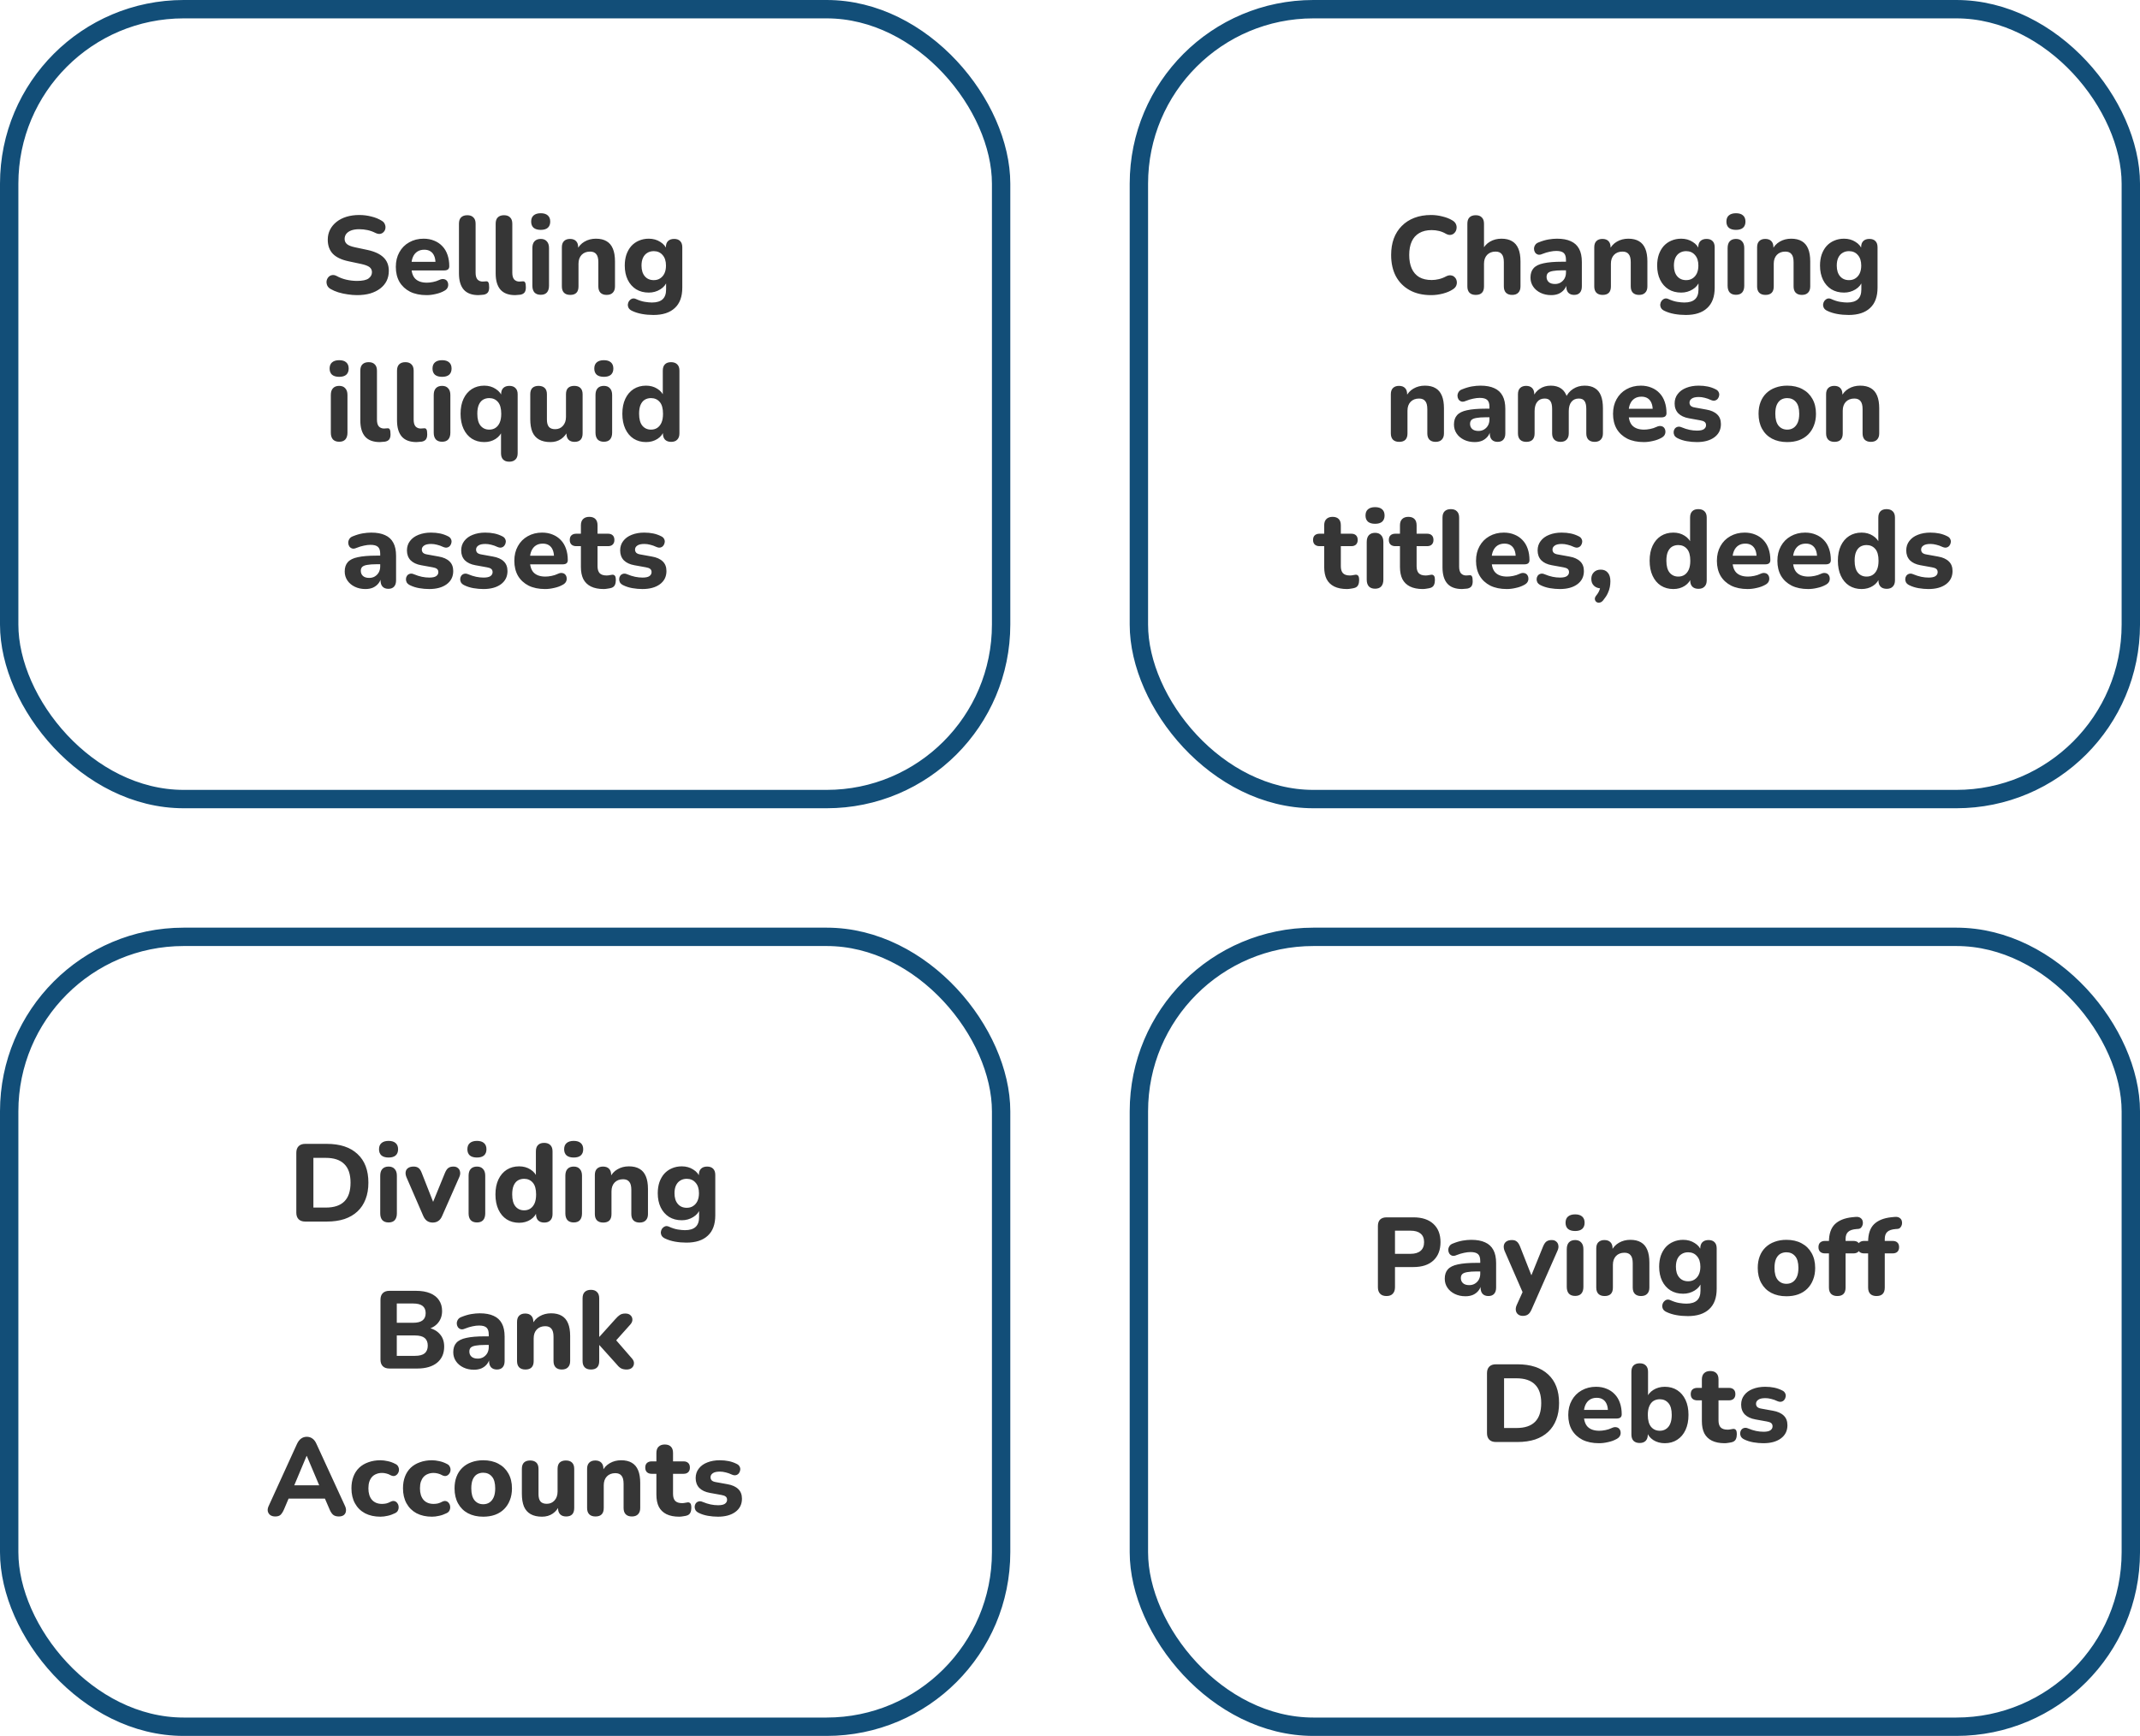 <svg xmlns="http://www.w3.org/2000/svg" width="233" height="189" viewBox="0 0 233 189" fill="none"><rect x="1" y="1" width="108" height="86" rx="19" stroke="#124E78" stroke-width="2"></rect><path d="M38.878 32.132C38.542 32.132 38.198 32.104 37.846 32.048C37.502 32 37.17 31.928 36.85 31.832C36.538 31.736 36.258 31.616 36.01 31.472C35.834 31.376 35.71 31.252 35.638 31.1C35.566 30.94 35.538 30.78 35.554 30.62C35.578 30.46 35.638 30.32 35.734 30.2C35.838 30.072 35.966 29.992 36.118 29.96C36.278 29.92 36.454 29.948 36.646 30.044C36.974 30.228 37.33 30.364 37.714 30.452C38.106 30.54 38.494 30.584 38.878 30.584C39.462 30.584 39.878 30.496 40.126 30.32C40.374 30.136 40.498 29.908 40.498 29.636C40.498 29.404 40.41 29.22 40.234 29.084C40.058 28.948 39.75 28.832 39.31 28.736L37.954 28.448C37.186 28.288 36.614 28.016 36.238 27.632C35.87 27.24 35.686 26.728 35.686 26.096C35.686 25.696 35.77 25.332 35.938 25.004C36.106 24.676 36.342 24.392 36.646 24.152C36.95 23.912 37.31 23.728 37.726 23.6C38.15 23.472 38.614 23.408 39.118 23.408C39.566 23.408 40.006 23.464 40.438 23.576C40.87 23.68 41.25 23.836 41.578 24.044C41.738 24.14 41.846 24.264 41.902 24.416C41.966 24.56 41.986 24.708 41.962 24.86C41.946 25.004 41.886 25.132 41.782 25.244C41.686 25.356 41.562 25.428 41.41 25.46C41.258 25.492 41.074 25.456 40.858 25.352C40.594 25.216 40.314 25.116 40.018 25.052C39.722 24.988 39.418 24.956 39.106 24.956C38.77 24.956 38.482 25 38.242 25.088C38.01 25.176 37.83 25.3 37.702 25.46C37.582 25.62 37.522 25.804 37.522 26.012C37.522 26.244 37.606 26.432 37.774 26.576C37.942 26.72 38.234 26.836 38.65 26.924L40.006 27.212C40.79 27.38 41.374 27.652 41.758 28.028C42.142 28.396 42.334 28.884 42.334 29.492C42.334 29.892 42.254 30.256 42.094 30.584C41.934 30.904 41.702 31.18 41.398 31.412C41.094 31.644 40.73 31.824 40.306 31.952C39.882 32.072 39.406 32.132 38.878 32.132ZM46.446 32.132C45.749 32.132 45.15 32.008 44.645 31.76C44.15 31.504 43.766 31.148 43.493 30.692C43.23 30.228 43.097 29.684 43.097 29.06C43.097 28.452 43.225 27.92 43.481 27.464C43.737 27 44.093 26.64 44.55 26.384C45.014 26.12 45.538 25.988 46.121 25.988C46.545 25.988 46.929 26.06 47.273 26.204C47.617 26.34 47.913 26.54 48.161 26.804C48.41 27.06 48.597 27.376 48.725 27.752C48.853 28.12 48.917 28.532 48.917 28.988C48.917 29.14 48.87 29.256 48.773 29.336C48.678 29.408 48.538 29.444 48.353 29.444H44.586V28.508H47.609L47.417 28.676C47.417 28.348 47.37 28.076 47.273 27.86C47.178 27.636 47.038 27.468 46.853 27.356C46.678 27.244 46.458 27.188 46.194 27.188C45.898 27.188 45.645 27.256 45.438 27.392C45.23 27.528 45.069 27.724 44.958 27.98C44.846 28.236 44.789 28.544 44.789 28.904V29C44.789 29.608 44.929 30.056 45.209 30.344C45.498 30.632 45.922 30.776 46.481 30.776C46.673 30.776 46.894 30.752 47.142 30.704C47.389 30.656 47.621 30.58 47.837 30.476C48.022 30.388 48.185 30.36 48.33 30.392C48.474 30.416 48.586 30.48 48.666 30.584C48.745 30.688 48.789 30.808 48.797 30.944C48.813 31.08 48.785 31.216 48.714 31.352C48.642 31.48 48.522 31.588 48.353 31.676C48.081 31.828 47.773 31.94 47.429 32.012C47.093 32.092 46.766 32.132 46.446 32.132ZM52.095 32.132C51.383 32.132 50.851 31.936 50.499 31.544C50.147 31.144 49.971 30.552 49.971 29.768V24.356C49.971 24.052 50.047 23.824 50.199 23.672C50.359 23.512 50.587 23.432 50.883 23.432C51.171 23.432 51.391 23.512 51.543 23.672C51.703 23.824 51.783 24.052 51.783 24.356V29.696C51.783 30.024 51.851 30.268 51.987 30.428C52.131 30.58 52.319 30.656 52.551 30.656C52.615 30.656 52.675 30.652 52.731 30.644C52.787 30.636 52.847 30.632 52.911 30.632C53.039 30.616 53.127 30.656 53.175 30.752C53.231 30.84 53.259 31.02 53.259 31.292C53.259 31.532 53.211 31.716 53.115 31.844C53.019 31.964 52.871 32.044 52.671 32.084C52.591 32.092 52.499 32.1 52.395 32.108C52.291 32.124 52.191 32.132 52.095 32.132ZM56.092 32.132C55.38 32.132 54.847 31.936 54.495 31.544C54.144 31.144 53.968 30.552 53.968 29.768V24.356C53.968 24.052 54.044 23.824 54.196 23.672C54.355 23.512 54.584 23.432 54.88 23.432C55.167 23.432 55.388 23.512 55.539 23.672C55.7 23.824 55.779 24.052 55.779 24.356V29.696C55.779 30.024 55.847 30.268 55.983 30.428C56.127 30.58 56.316 30.656 56.547 30.656C56.611 30.656 56.672 30.652 56.727 30.644C56.783 30.636 56.843 30.632 56.907 30.632C57.035 30.616 57.123 30.656 57.172 30.752C57.227 30.84 57.255 31.02 57.255 31.292C57.255 31.532 57.208 31.716 57.111 31.844C57.016 31.964 56.867 32.044 56.667 32.084C56.587 32.092 56.495 32.1 56.392 32.108C56.288 32.124 56.188 32.132 56.092 32.132ZM58.876 32.096C58.58 32.096 58.352 32.012 58.192 31.844C58.04 31.668 57.964 31.424 57.964 31.112V27.008C57.964 26.688 58.04 26.444 58.192 26.276C58.352 26.1 58.58 26.012 58.876 26.012C59.164 26.012 59.384 26.1 59.536 26.276C59.696 26.444 59.776 26.688 59.776 27.008V31.112C59.776 31.424 59.7 31.668 59.548 31.844C59.396 32.012 59.172 32.096 58.876 32.096ZM58.876 25.028C58.54 25.028 58.28 24.952 58.096 24.8C57.92 24.64 57.832 24.416 57.832 24.128C57.832 23.832 57.92 23.608 58.096 23.456C58.28 23.296 58.54 23.216 58.876 23.216C59.212 23.216 59.468 23.296 59.644 23.456C59.82 23.608 59.908 23.832 59.908 24.128C59.908 24.416 59.82 24.64 59.644 24.8C59.468 24.952 59.212 25.028 58.876 25.028ZM62.087 32.108C61.791 32.108 61.562 32.028 61.403 31.868C61.251 31.708 61.175 31.48 61.175 31.184V26.924C61.175 26.628 61.251 26.404 61.403 26.252C61.562 26.092 61.782 26.012 62.062 26.012C62.35 26.012 62.571 26.092 62.722 26.252C62.874 26.404 62.95 26.628 62.95 26.924V27.608L62.819 27.212C63.002 26.82 63.275 26.52 63.635 26.312C64.002 26.096 64.418 25.988 64.882 25.988C65.355 25.988 65.743 26.08 66.046 26.264C66.35 26.44 66.579 26.712 66.731 27.08C66.882 27.44 66.959 27.9 66.959 28.46V31.184C66.959 31.48 66.879 31.708 66.719 31.868C66.567 32.028 66.343 32.108 66.046 32.108C65.758 32.108 65.534 32.028 65.374 31.868C65.222 31.708 65.147 31.48 65.147 31.184V28.544C65.147 28.136 65.07 27.844 64.918 27.668C64.775 27.484 64.55 27.392 64.246 27.392C63.862 27.392 63.554 27.512 63.322 27.752C63.099 27.992 62.986 28.312 62.986 28.712V31.184C62.986 31.8 62.687 32.108 62.087 32.108ZM71.143 34.292C70.711 34.292 70.295 34.256 69.895 34.184C69.503 34.112 69.155 34.004 68.851 33.86C68.667 33.78 68.535 33.676 68.455 33.548C68.383 33.42 68.351 33.284 68.359 33.14C68.375 32.996 68.423 32.868 68.503 32.756C68.591 32.644 68.699 32.564 68.827 32.516C68.955 32.476 69.091 32.488 69.235 32.552C69.587 32.712 69.911 32.816 70.207 32.864C70.511 32.912 70.771 32.936 70.987 32.936C71.499 32.936 71.883 32.82 72.139 32.588C72.395 32.356 72.523 32 72.523 31.52V30.608H72.631C72.511 30.976 72.263 31.276 71.887 31.508C71.511 31.74 71.095 31.856 70.639 31.856C70.111 31.856 69.651 31.736 69.259 31.496C68.867 31.248 68.563 30.904 68.347 30.464C68.131 30.016 68.023 29.5 68.023 28.916C68.023 28.476 68.083 28.076 68.203 27.716C68.331 27.356 68.507 27.048 68.731 26.792C68.963 26.536 69.239 26.34 69.559 26.204C69.887 26.06 70.247 25.988 70.639 25.988C71.111 25.988 71.527 26.104 71.887 26.336C72.255 26.56 72.499 26.856 72.619 27.224L72.499 27.608V26.924C72.499 26.628 72.575 26.404 72.727 26.252C72.887 26.092 73.111 26.012 73.399 26.012C73.687 26.012 73.907 26.092 74.059 26.252C74.211 26.404 74.287 26.628 74.287 26.924V31.316C74.287 32.3 74.015 33.04 73.471 33.536C72.935 34.04 72.159 34.292 71.143 34.292ZM71.179 30.5C71.451 30.5 71.683 30.436 71.875 30.308C72.075 30.18 72.231 30 72.343 29.768C72.455 29.528 72.511 29.244 72.511 28.916C72.511 28.42 72.387 28.036 72.139 27.764C71.899 27.484 71.579 27.344 71.179 27.344C70.907 27.344 70.671 27.408 70.471 27.536C70.271 27.656 70.115 27.836 70.003 28.076C69.899 28.308 69.847 28.588 69.847 28.916C69.847 29.412 69.967 29.8 70.207 30.08C70.447 30.36 70.771 30.5 71.179 30.5ZM36.932 48.096C36.636 48.096 36.408 48.012 36.248 47.844C36.096 47.668 36.02 47.424 36.02 47.112V43.008C36.02 42.688 36.096 42.444 36.248 42.276C36.408 42.1 36.636 42.012 36.932 42.012C37.22 42.012 37.44 42.1 37.592 42.276C37.752 42.444 37.832 42.688 37.832 43.008V47.112C37.832 47.424 37.756 47.668 37.604 47.844C37.452 48.012 37.228 48.096 36.932 48.096ZM36.932 41.028C36.596 41.028 36.336 40.952 36.152 40.8C35.976 40.64 35.888 40.416 35.888 40.128C35.888 39.832 35.976 39.608 36.152 39.456C36.336 39.296 36.596 39.216 36.932 39.216C37.268 39.216 37.524 39.296 37.7 39.456C37.876 39.608 37.964 39.832 37.964 40.128C37.964 40.416 37.876 40.64 37.7 40.8C37.524 40.952 37.268 41.028 36.932 41.028ZM41.355 48.132C40.643 48.132 40.111 47.936 39.759 47.544C39.407 47.144 39.231 46.552 39.231 45.768V40.356C39.231 40.052 39.307 39.824 39.459 39.672C39.619 39.512 39.847 39.432 40.143 39.432C40.431 39.432 40.651 39.512 40.803 39.672C40.963 39.824 41.043 40.052 41.043 40.356V45.696C41.043 46.024 41.111 46.268 41.247 46.428C41.391 46.58 41.579 46.656 41.811 46.656C41.875 46.656 41.935 46.652 41.991 46.644C42.047 46.636 42.107 46.632 42.171 46.632C42.299 46.616 42.387 46.656 42.435 46.752C42.491 46.84 42.519 47.02 42.519 47.292C42.519 47.532 42.471 47.716 42.375 47.844C42.279 47.964 42.131 48.044 41.931 48.084C41.851 48.092 41.759 48.1 41.655 48.108C41.551 48.124 41.451 48.132 41.355 48.132ZM45.351 48.132C44.639 48.132 44.107 47.936 43.755 47.544C43.403 47.144 43.227 46.552 43.227 45.768V40.356C43.227 40.052 43.303 39.824 43.455 39.672C43.615 39.512 43.843 39.432 44.139 39.432C44.427 39.432 44.647 39.512 44.799 39.672C44.959 39.824 45.039 40.052 45.039 40.356V45.696C45.039 46.024 45.107 46.268 45.243 46.428C45.387 46.58 45.575 46.656 45.807 46.656C45.871 46.656 45.931 46.652 45.987 46.644C46.043 46.636 46.103 46.632 46.167 46.632C46.295 46.616 46.383 46.656 46.431 46.752C46.487 46.84 46.515 47.02 46.515 47.292C46.515 47.532 46.467 47.716 46.371 47.844C46.275 47.964 46.127 48.044 45.927 48.084C45.847 48.092 45.755 48.1 45.651 48.108C45.547 48.124 45.447 48.132 45.351 48.132ZM48.135 48.096C47.839 48.096 47.611 48.012 47.451 47.844C47.299 47.668 47.223 47.424 47.223 47.112V43.008C47.223 42.688 47.299 42.444 47.451 42.276C47.611 42.1 47.839 42.012 48.135 42.012C48.423 42.012 48.643 42.1 48.795 42.276C48.955 42.444 49.035 42.688 49.035 43.008V47.112C49.035 47.424 48.959 47.668 48.807 47.844C48.655 48.012 48.431 48.096 48.135 48.096ZM48.135 41.028C47.799 41.028 47.539 40.952 47.355 40.8C47.179 40.64 47.091 40.416 47.091 40.128C47.091 39.832 47.179 39.608 47.355 39.456C47.539 39.296 47.799 39.216 48.135 39.216C48.471 39.216 48.727 39.296 48.903 39.456C49.079 39.608 49.167 39.832 49.167 40.128C49.167 40.416 49.079 40.64 48.903 40.8C48.727 40.952 48.471 41.028 48.135 41.028ZM55.45 50.268C55.154 50.268 54.93 50.188 54.778 50.028C54.626 49.876 54.55 49.648 54.55 49.344V46.896H54.682C54.554 47.264 54.31 47.564 53.95 47.796C53.598 48.02 53.19 48.132 52.726 48.132C52.214 48.132 51.762 48.008 51.37 47.76C50.986 47.512 50.686 47.156 50.47 46.692C50.254 46.228 50.146 45.68 50.146 45.048C50.146 44.416 50.254 43.872 50.47 43.416C50.686 42.96 50.986 42.608 51.37 42.36C51.762 42.112 52.214 41.988 52.726 41.988C53.198 41.988 53.614 42.108 53.974 42.348C54.342 42.58 54.582 42.888 54.694 43.272L54.562 43.74V42.924C54.562 42.628 54.638 42.404 54.79 42.252C54.95 42.092 55.174 42.012 55.462 42.012C55.75 42.012 55.97 42.092 56.122 42.252C56.282 42.404 56.362 42.628 56.362 42.924V49.344C56.362 49.648 56.282 49.876 56.122 50.028C55.962 50.188 55.738 50.268 55.45 50.268ZM53.266 46.776C53.53 46.776 53.758 46.712 53.95 46.584C54.142 46.456 54.294 46.268 54.406 46.02C54.518 45.764 54.574 45.44 54.574 45.048C54.574 44.464 54.454 44.036 54.214 43.764C53.974 43.484 53.658 43.344 53.266 43.344C53.01 43.344 52.782 43.404 52.582 43.524C52.39 43.644 52.238 43.832 52.126 44.088C52.022 44.336 51.97 44.656 51.97 45.048C51.97 45.632 52.09 46.068 52.33 46.356C52.57 46.636 52.882 46.776 53.266 46.776ZM59.931 48.132C59.434 48.132 59.023 48.04 58.694 47.856C58.367 47.672 58.123 47.396 57.962 47.028C57.81 46.652 57.734 46.188 57.734 45.636V42.924C57.734 42.62 57.81 42.392 57.962 42.24C58.123 42.088 58.346 42.012 58.635 42.012C58.922 42.012 59.147 42.088 59.306 42.24C59.467 42.392 59.547 42.62 59.547 42.924V45.684C59.547 46.036 59.618 46.3 59.763 46.476C59.907 46.644 60.135 46.728 60.447 46.728C60.791 46.728 61.071 46.608 61.286 46.368C61.511 46.12 61.623 45.796 61.623 45.396V42.924C61.623 42.62 61.699 42.392 61.85 42.24C62.011 42.088 62.234 42.012 62.523 42.012C62.819 42.012 63.042 42.088 63.194 42.24C63.355 42.392 63.434 42.62 63.434 42.924V47.184C63.434 47.8 63.142 48.108 62.559 48.108C62.27 48.108 62.05 48.028 61.898 47.868C61.746 47.708 61.67 47.48 61.67 47.184V46.38L61.85 46.848C61.675 47.256 61.422 47.572 61.094 47.796C60.767 48.02 60.379 48.132 59.931 48.132ZM65.749 48.096C65.453 48.096 65.225 48.012 65.065 47.844C64.913 47.668 64.837 47.424 64.837 47.112V43.008C64.837 42.688 64.913 42.444 65.065 42.276C65.225 42.1 65.453 42.012 65.749 42.012C66.037 42.012 66.257 42.1 66.409 42.276C66.569 42.444 66.649 42.688 66.649 43.008V47.112C66.649 47.424 66.573 47.668 66.421 47.844C66.269 48.012 66.045 48.096 65.749 48.096ZM65.749 41.028C65.413 41.028 65.153 40.952 64.969 40.8C64.793 40.64 64.705 40.416 64.705 40.128C64.705 39.832 64.793 39.608 64.969 39.456C65.153 39.296 65.413 39.216 65.749 39.216C66.085 39.216 66.341 39.296 66.517 39.456C66.693 39.608 66.781 39.832 66.781 40.128C66.781 40.416 66.693 40.64 66.517 40.8C66.341 40.952 66.085 41.028 65.749 41.028ZM70.34 48.132C69.828 48.132 69.376 48.008 68.984 47.76C68.6 47.512 68.3 47.156 68.084 46.692C67.868 46.228 67.76 45.68 67.76 45.048C67.76 44.416 67.868 43.872 68.084 43.416C68.3 42.96 68.6 42.608 68.984 42.36C69.376 42.112 69.828 41.988 70.34 41.988C70.804 41.988 71.212 42.1 71.564 42.324C71.924 42.548 72.168 42.84 72.296 43.2H72.164V40.356C72.164 40.052 72.24 39.824 72.392 39.672C72.544 39.512 72.768 39.432 73.064 39.432C73.352 39.432 73.576 39.512 73.736 39.672C73.896 39.824 73.976 40.052 73.976 40.356V47.184C73.976 47.48 73.896 47.708 73.736 47.868C73.584 48.028 73.364 48.108 73.076 48.108C72.788 48.108 72.564 48.028 72.404 47.868C72.252 47.708 72.176 47.48 72.176 47.184V46.368L72.308 46.836C72.196 47.228 71.956 47.544 71.588 47.784C71.228 48.016 70.812 48.132 70.34 48.132ZM70.88 46.776C71.144 46.776 71.372 46.712 71.564 46.584C71.756 46.456 71.908 46.268 72.02 46.02C72.132 45.764 72.188 45.44 72.188 45.048C72.188 44.464 72.068 44.036 71.828 43.764C71.588 43.484 71.272 43.344 70.88 43.344C70.624 43.344 70.396 43.404 70.196 43.524C70.004 43.644 69.852 43.832 69.74 44.088C69.636 44.336 69.584 44.656 69.584 45.048C69.584 45.632 69.704 46.068 69.944 46.356C70.184 46.636 70.496 46.776 70.88 46.776ZM39.788 64.132C39.356 64.132 38.968 64.048 38.624 63.88C38.28 63.712 38.012 63.484 37.82 63.196C37.628 62.908 37.532 62.584 37.532 62.224C37.532 61.792 37.644 61.452 37.868 61.204C38.092 60.948 38.456 60.768 38.96 60.664C39.464 60.552 40.132 60.496 40.964 60.496H41.6V61.432H40.976C40.568 61.432 40.236 61.456 39.98 61.504C39.732 61.544 39.552 61.616 39.44 61.72C39.336 61.824 39.284 61.968 39.284 62.152C39.284 62.376 39.36 62.56 39.512 62.704C39.672 62.848 39.9 62.92 40.196 62.92C40.428 62.92 40.632 62.868 40.808 62.764C40.992 62.652 41.136 62.504 41.24 62.32C41.344 62.128 41.396 61.912 41.396 61.672V60.292C41.396 59.94 41.316 59.692 41.156 59.548C40.996 59.396 40.724 59.32 40.34 59.32C40.124 59.32 39.888 59.348 39.632 59.404C39.384 59.452 39.108 59.536 38.804 59.656C38.628 59.736 38.472 59.756 38.336 59.716C38.2 59.668 38.096 59.588 38.024 59.476C37.952 59.356 37.916 59.228 37.916 59.092C37.916 58.948 37.956 58.812 38.036 58.684C38.116 58.548 38.248 58.448 38.432 58.384C38.808 58.232 39.16 58.128 39.488 58.072C39.824 58.016 40.132 57.988 40.412 57.988C41.028 57.988 41.532 58.08 41.924 58.264C42.324 58.44 42.624 58.716 42.824 59.092C43.024 59.46 43.124 59.936 43.124 60.52V63.184C43.124 63.48 43.052 63.708 42.908 63.868C42.764 64.028 42.556 64.108 42.284 64.108C42.012 64.108 41.8 64.028 41.648 63.868C41.504 63.708 41.432 63.48 41.432 63.184V62.74L41.516 62.812C41.468 63.084 41.364 63.32 41.204 63.52C41.052 63.712 40.856 63.864 40.616 63.976C40.376 64.08 40.1 64.132 39.788 64.132ZM46.731 64.132C46.379 64.132 46.015 64.1 45.639 64.036C45.271 63.972 44.935 63.864 44.631 63.712C44.471 63.632 44.355 63.532 44.283 63.412C44.219 63.284 44.191 63.156 44.199 63.028C44.207 62.9 44.247 62.784 44.319 62.68C44.399 62.576 44.499 62.508 44.619 62.476C44.747 62.436 44.887 62.448 45.039 62.512C45.367 62.648 45.667 62.744 45.939 62.8C46.211 62.856 46.479 62.884 46.743 62.884C47.087 62.884 47.335 62.832 47.487 62.728C47.647 62.616 47.727 62.472 47.727 62.296C47.727 62.136 47.675 62.016 47.571 61.936C47.467 61.856 47.315 61.8 47.115 61.768L45.855 61.54C45.359 61.452 44.975 61.272 44.703 61C44.439 60.72 44.307 60.364 44.307 59.932C44.307 59.532 44.419 59.188 44.643 58.9C44.867 58.604 45.175 58.38 45.567 58.228C45.967 58.068 46.419 57.988 46.923 57.988C47.283 57.988 47.615 58.02 47.919 58.084C48.223 58.148 48.515 58.252 48.795 58.396C48.939 58.468 49.039 58.564 49.095 58.684C49.159 58.804 49.179 58.928 49.155 59.056C49.139 59.184 49.091 59.3 49.011 59.404C48.931 59.508 48.827 59.576 48.699 59.608C48.579 59.64 48.439 59.624 48.279 59.56C48.023 59.44 47.787 59.356 47.571 59.308C47.355 59.252 47.147 59.224 46.947 59.224C46.587 59.224 46.327 59.284 46.167 59.404C46.007 59.516 45.927 59.66 45.927 59.836C45.927 59.972 45.971 60.088 46.059 60.184C46.155 60.272 46.299 60.332 46.491 60.364L47.751 60.592C48.271 60.68 48.667 60.856 48.939 61.12C49.211 61.376 49.347 61.728 49.347 62.176C49.347 62.784 49.107 63.264 48.627 63.616C48.155 63.96 47.523 64.132 46.731 64.132ZM52.638 64.132C52.285 64.132 51.922 64.1 51.545 64.036C51.178 63.972 50.842 63.864 50.538 63.712C50.377 63.632 50.261 63.532 50.19 63.412C50.126 63.284 50.097 63.156 50.105 63.028C50.114 62.9 50.154 62.784 50.225 62.68C50.306 62.576 50.406 62.508 50.526 62.476C50.654 62.436 50.794 62.448 50.946 62.512C51.273 62.648 51.574 62.744 51.846 62.8C52.117 62.856 52.386 62.884 52.65 62.884C52.993 62.884 53.242 62.832 53.394 62.728C53.553 62.616 53.633 62.472 53.633 62.296C53.633 62.136 53.581 62.016 53.477 61.936C53.373 61.856 53.221 61.8 53.022 61.768L51.761 61.54C51.266 61.452 50.882 61.272 50.609 61C50.346 60.72 50.214 60.364 50.214 59.932C50.214 59.532 50.325 59.188 50.55 58.9C50.773 58.604 51.081 58.38 51.474 58.228C51.873 58.068 52.325 57.988 52.83 57.988C53.19 57.988 53.522 58.02 53.825 58.084C54.13 58.148 54.422 58.252 54.702 58.396C54.846 58.468 54.946 58.564 55.002 58.684C55.066 58.804 55.086 58.928 55.062 59.056C55.045 59.184 54.998 59.3 54.917 59.404C54.837 59.508 54.733 59.576 54.605 59.608C54.486 59.64 54.346 59.624 54.185 59.56C53.929 59.44 53.694 59.356 53.477 59.308C53.261 59.252 53.053 59.224 52.853 59.224C52.493 59.224 52.233 59.284 52.074 59.404C51.913 59.516 51.834 59.66 51.834 59.836C51.834 59.972 51.877 60.088 51.965 60.184C52.062 60.272 52.206 60.332 52.398 60.364L53.657 60.592C54.178 60.68 54.574 60.856 54.846 61.12C55.117 61.376 55.254 61.728 55.254 62.176C55.254 62.784 55.014 63.264 54.533 63.616C54.062 63.96 53.429 64.132 52.638 64.132ZM59.348 64.132C58.652 64.132 58.052 64.008 57.548 63.76C57.052 63.504 56.668 63.148 56.396 62.692C56.132 62.228 56 61.684 56 61.06C56 60.452 56.128 59.92 56.384 59.464C56.64 59 56.996 58.64 57.452 58.384C57.916 58.12 58.44 57.988 59.024 57.988C59.448 57.988 59.832 58.06 60.176 58.204C60.52 58.34 60.816 58.54 61.064 58.804C61.312 59.06 61.5 59.376 61.628 59.752C61.756 60.12 61.82 60.532 61.82 60.988C61.82 61.14 61.772 61.256 61.676 61.336C61.58 61.408 61.44 61.444 61.256 61.444H57.488V60.508H60.512L60.32 60.676C60.32 60.348 60.272 60.076 60.176 59.86C60.08 59.636 59.94 59.468 59.756 59.356C59.58 59.244 59.36 59.188 59.096 59.188C58.8 59.188 58.548 59.256 58.34 59.392C58.132 59.528 57.972 59.724 57.86 59.98C57.748 60.236 57.692 60.544 57.692 60.904V61C57.692 61.608 57.832 62.056 58.112 62.344C58.4 62.632 58.824 62.776 59.384 62.776C59.576 62.776 59.796 62.752 60.044 62.704C60.292 62.656 60.524 62.58 60.74 62.476C60.924 62.388 61.088 62.36 61.232 62.392C61.376 62.416 61.488 62.48 61.568 62.584C61.648 62.688 61.692 62.808 61.7 62.944C61.716 63.08 61.688 63.216 61.616 63.352C61.544 63.48 61.424 63.588 61.256 63.676C60.984 63.828 60.676 63.94 60.332 64.012C59.996 64.092 59.668 64.132 59.348 64.132ZM65.731 64.132C65.179 64.132 64.715 64.04 64.339 63.856C63.971 63.672 63.695 63.404 63.511 63.052C63.335 62.7 63.247 62.256 63.247 61.72V59.464H62.743C62.519 59.464 62.343 59.404 62.215 59.284C62.095 59.164 62.035 59 62.035 58.792C62.035 58.568 62.095 58.4 62.215 58.288C62.343 58.168 62.519 58.108 62.743 58.108H63.247V57.196C63.247 56.892 63.327 56.664 63.487 56.512C63.647 56.352 63.871 56.272 64.159 56.272C64.455 56.272 64.679 56.352 64.831 56.512C64.983 56.664 65.059 56.892 65.059 57.196V58.108H66.199C66.423 58.108 66.595 58.168 66.715 58.288C66.835 58.4 66.895 58.568 66.895 58.792C66.895 59 66.835 59.164 66.715 59.284C66.595 59.404 66.423 59.464 66.199 59.464H65.059V61.648C65.059 61.984 65.135 62.236 65.287 62.404C65.447 62.572 65.699 62.656 66.043 62.656C66.163 62.656 66.275 62.644 66.379 62.62C66.483 62.596 66.579 62.58 66.667 62.572C66.779 62.564 66.871 62.6 66.943 62.68C67.015 62.752 67.051 62.916 67.051 63.172C67.051 63.364 67.019 63.532 66.955 63.676C66.891 63.82 66.779 63.924 66.619 63.988C66.515 64.028 66.371 64.06 66.187 64.084C66.011 64.116 65.859 64.132 65.731 64.132ZM69.946 64.132C69.594 64.132 69.23 64.1 68.854 64.036C68.486 63.972 68.15 63.864 67.846 63.712C67.686 63.632 67.57 63.532 67.498 63.412C67.434 63.284 67.406 63.156 67.414 63.028C67.422 62.9 67.462 62.784 67.534 62.68C67.614 62.576 67.714 62.508 67.834 62.476C67.962 62.436 68.102 62.448 68.254 62.512C68.582 62.648 68.882 62.744 69.154 62.8C69.426 62.856 69.694 62.884 69.958 62.884C70.302 62.884 70.55 62.832 70.702 62.728C70.862 62.616 70.942 62.472 70.942 62.296C70.942 62.136 70.89 62.016 70.786 61.936C70.682 61.856 70.53 61.8 70.33 61.768L69.07 61.54C68.574 61.452 68.19 61.272 67.918 61C67.654 60.72 67.522 60.364 67.522 59.932C67.522 59.532 67.634 59.188 67.858 58.9C68.082 58.604 68.39 58.38 68.782 58.228C69.182 58.068 69.634 57.988 70.138 57.988C70.498 57.988 70.83 58.02 71.134 58.084C71.438 58.148 71.73 58.252 72.01 58.396C72.154 58.468 72.254 58.564 72.31 58.684C72.374 58.804 72.394 58.928 72.37 59.056C72.354 59.184 72.306 59.3 72.226 59.404C72.146 59.508 72.042 59.576 71.914 59.608C71.794 59.64 71.654 59.624 71.494 59.56C71.238 59.44 71.002 59.356 70.786 59.308C70.57 59.252 70.362 59.224 70.162 59.224C69.802 59.224 69.542 59.284 69.382 59.404C69.222 59.516 69.142 59.66 69.142 59.836C69.142 59.972 69.186 60.088 69.274 60.184C69.37 60.272 69.514 60.332 69.706 60.364L70.966 60.592C71.486 60.68 71.882 60.856 72.154 61.12C72.426 61.376 72.562 61.728 72.562 62.176C72.562 62.784 72.322 63.264 71.842 63.616C71.37 63.96 70.738 64.132 69.946 64.132Z" fill="#363636"></path><rect x="124" y="1" width="108" height="86" rx="19" stroke="#124E78" stroke-width="2"></rect><path d="M155.821 32.132C154.909 32.132 154.129 31.952 153.481 31.592C152.833 31.232 152.333 30.728 151.981 30.08C151.637 29.424 151.465 28.652 151.465 27.764C151.465 27.1 151.561 26.504 151.753 25.976C151.953 25.44 152.241 24.984 152.617 24.608C152.993 24.224 153.449 23.928 153.985 23.72C154.529 23.512 155.141 23.408 155.821 23.408C156.221 23.408 156.625 23.46 157.033 23.564C157.449 23.66 157.809 23.8 158.113 23.984C158.313 24.096 158.449 24.236 158.521 24.404C158.593 24.572 158.613 24.74 158.581 24.908C158.557 25.076 158.489 25.22 158.377 25.34C158.273 25.46 158.141 25.536 157.981 25.568C157.821 25.6 157.641 25.564 157.441 25.46C157.201 25.316 156.949 25.212 156.685 25.148C156.421 25.084 156.153 25.052 155.881 25.052C155.345 25.052 154.893 25.16 154.525 25.376C154.165 25.584 153.893 25.888 153.709 26.288C153.525 26.688 153.433 27.18 153.433 27.764C153.433 28.34 153.525 28.832 153.709 29.24C153.893 29.648 154.165 29.96 154.525 30.176C154.893 30.384 155.345 30.488 155.881 30.488C156.137 30.488 156.397 30.456 156.661 30.392C156.933 30.328 157.193 30.228 157.441 30.092C157.649 29.988 157.833 29.952 157.993 29.984C158.161 30.008 158.297 30.08 158.401 30.2C158.513 30.312 158.581 30.448 158.605 30.608C158.637 30.768 158.621 30.928 158.557 31.088C158.493 31.248 158.373 31.384 158.197 31.496C157.901 31.696 157.537 31.852 157.105 31.964C156.673 32.076 156.245 32.132 155.821 32.132ZM160.676 32.108C160.38 32.108 160.152 32.028 159.992 31.868C159.84 31.708 159.764 31.48 159.764 31.184V24.356C159.764 24.052 159.84 23.824 159.992 23.672C160.152 23.512 160.38 23.432 160.676 23.432C160.964 23.432 161.184 23.512 161.336 23.672C161.496 23.824 161.576 24.052 161.576 24.356V27.212H161.408C161.592 26.82 161.864 26.52 162.224 26.312C162.592 26.096 163.008 25.988 163.472 25.988C163.944 25.988 164.332 26.08 164.636 26.264C164.94 26.44 165.168 26.712 165.32 27.08C165.472 27.44 165.548 27.9 165.548 28.46V31.184C165.548 31.48 165.468 31.708 165.308 31.868C165.156 32.028 164.932 32.108 164.636 32.108C164.348 32.108 164.124 32.028 163.964 31.868C163.812 31.708 163.736 31.48 163.736 31.184V28.544C163.736 28.136 163.66 27.844 163.508 27.668C163.364 27.484 163.14 27.392 162.836 27.392C162.452 27.392 162.144 27.512 161.912 27.752C161.688 27.992 161.576 28.312 161.576 28.712V31.184C161.576 31.8 161.276 32.108 160.676 32.108ZM168.893 32.132C168.461 32.132 168.073 32.048 167.729 31.88C167.385 31.712 167.117 31.484 166.925 31.196C166.733 30.908 166.637 30.584 166.637 30.224C166.637 29.792 166.749 29.452 166.973 29.204C167.197 28.948 167.561 28.768 168.065 28.664C168.569 28.552 169.237 28.496 170.069 28.496H170.705V29.432H170.081C169.673 29.432 169.341 29.456 169.085 29.504C168.837 29.544 168.657 29.616 168.545 29.72C168.441 29.824 168.389 29.968 168.389 30.152C168.389 30.376 168.465 30.56 168.617 30.704C168.777 30.848 169.005 30.92 169.301 30.92C169.533 30.92 169.737 30.868 169.913 30.764C170.097 30.652 170.241 30.504 170.345 30.32C170.449 30.128 170.501 29.912 170.501 29.672V28.292C170.501 27.94 170.421 27.692 170.261 27.548C170.101 27.396 169.829 27.32 169.445 27.32C169.229 27.32 168.993 27.348 168.737 27.404C168.489 27.452 168.213 27.536 167.909 27.656C167.733 27.736 167.577 27.756 167.441 27.716C167.305 27.668 167.201 27.588 167.129 27.476C167.057 27.356 167.021 27.228 167.021 27.092C167.021 26.948 167.061 26.812 167.141 26.684C167.221 26.548 167.353 26.448 167.537 26.384C167.913 26.232 168.265 26.128 168.593 26.072C168.929 26.016 169.237 25.988 169.517 25.988C170.133 25.988 170.637 26.08 171.029 26.264C171.429 26.44 171.729 26.716 171.929 27.092C172.129 27.46 172.229 27.936 172.229 28.52V31.184C172.229 31.48 172.157 31.708 172.013 31.868C171.869 32.028 171.661 32.108 171.389 32.108C171.117 32.108 170.905 32.028 170.753 31.868C170.609 31.708 170.537 31.48 170.537 31.184V30.74L170.621 30.812C170.573 31.084 170.469 31.32 170.309 31.52C170.157 31.712 169.961 31.864 169.721 31.976C169.481 32.08 169.205 32.132 168.893 32.132ZM174.493 32.108C174.197 32.108 173.969 32.028 173.809 31.868C173.657 31.708 173.581 31.48 173.581 31.184V26.924C173.581 26.628 173.657 26.404 173.809 26.252C173.969 26.092 174.189 26.012 174.469 26.012C174.757 26.012 174.977 26.092 175.129 26.252C175.281 26.404 175.357 26.628 175.357 26.924V27.608L175.225 27.212C175.409 26.82 175.681 26.52 176.041 26.312C176.409 26.096 176.825 25.988 177.289 25.988C177.761 25.988 178.149 26.08 178.453 26.264C178.757 26.44 178.985 26.712 179.137 27.08C179.289 27.44 179.365 27.9 179.365 28.46V31.184C179.365 31.48 179.285 31.708 179.125 31.868C178.973 32.028 178.749 32.108 178.453 32.108C178.165 32.108 177.941 32.028 177.781 31.868C177.629 31.708 177.553 31.48 177.553 31.184V28.544C177.553 28.136 177.477 27.844 177.325 27.668C177.181 27.484 176.957 27.392 176.653 27.392C176.269 27.392 175.961 27.512 175.729 27.752C175.505 27.992 175.393 28.312 175.393 28.712V31.184C175.393 31.8 175.093 32.108 174.493 32.108ZM183.549 34.292C183.117 34.292 182.701 34.256 182.301 34.184C181.909 34.112 181.561 34.004 181.257 33.86C181.073 33.78 180.941 33.676 180.861 33.548C180.789 33.42 180.757 33.284 180.765 33.14C180.781 32.996 180.829 32.868 180.909 32.756C180.997 32.644 181.105 32.564 181.233 32.516C181.361 32.476 181.497 32.488 181.641 32.552C181.993 32.712 182.317 32.816 182.613 32.864C182.917 32.912 183.177 32.936 183.393 32.936C183.905 32.936 184.289 32.82 184.545 32.588C184.801 32.356 184.929 32 184.929 31.52V30.608H185.037C184.917 30.976 184.669 31.276 184.293 31.508C183.917 31.74 183.501 31.856 183.045 31.856C182.517 31.856 182.057 31.736 181.665 31.496C181.273 31.248 180.969 30.904 180.753 30.464C180.537 30.016 180.429 29.5 180.429 28.916C180.429 28.476 180.489 28.076 180.609 27.716C180.737 27.356 180.913 27.048 181.137 26.792C181.369 26.536 181.645 26.34 181.965 26.204C182.293 26.06 182.653 25.988 183.045 25.988C183.517 25.988 183.933 26.104 184.293 26.336C184.661 26.56 184.905 26.856 185.025 27.224L184.905 27.608V26.924C184.905 26.628 184.981 26.404 185.133 26.252C185.293 26.092 185.517 26.012 185.805 26.012C186.093 26.012 186.313 26.092 186.465 26.252C186.617 26.404 186.693 26.628 186.693 26.924V31.316C186.693 32.3 186.421 33.04 185.877 33.536C185.341 34.04 184.565 34.292 183.549 34.292ZM183.585 30.5C183.857 30.5 184.089 30.436 184.281 30.308C184.481 30.18 184.637 30 184.749 29.768C184.861 29.528 184.917 29.244 184.917 28.916C184.917 28.42 184.793 28.036 184.545 27.764C184.305 27.484 183.985 27.344 183.585 27.344C183.313 27.344 183.077 27.408 182.877 27.536C182.677 27.656 182.521 27.836 182.409 28.076C182.305 28.308 182.253 28.588 182.253 28.916C182.253 29.412 182.373 29.8 182.613 30.08C182.853 30.36 183.177 30.5 183.585 30.5ZM189.012 32.096C188.716 32.096 188.488 32.012 188.328 31.844C188.176 31.668 188.1 31.424 188.1 31.112V27.008C188.1 26.688 188.176 26.444 188.328 26.276C188.488 26.1 188.716 26.012 189.012 26.012C189.3 26.012 189.52 26.1 189.672 26.276C189.832 26.444 189.912 26.688 189.912 27.008V31.112C189.912 31.424 189.836 31.668 189.684 31.844C189.532 32.012 189.308 32.096 189.012 32.096ZM189.012 25.028C188.676 25.028 188.416 24.952 188.232 24.8C188.056 24.64 187.968 24.416 187.968 24.128C187.968 23.832 188.056 23.608 188.232 23.456C188.416 23.296 188.676 23.216 189.012 23.216C189.348 23.216 189.604 23.296 189.78 23.456C189.956 23.608 190.044 23.832 190.044 24.128C190.044 24.416 189.956 24.64 189.78 24.8C189.604 24.952 189.348 25.028 189.012 25.028ZM192.223 32.108C191.927 32.108 191.699 32.028 191.539 31.868C191.387 31.708 191.311 31.48 191.311 31.184V26.924C191.311 26.628 191.387 26.404 191.539 26.252C191.699 26.092 191.919 26.012 192.199 26.012C192.487 26.012 192.707 26.092 192.859 26.252C193.011 26.404 193.087 26.628 193.087 26.924V27.608L192.955 27.212C193.139 26.82 193.411 26.52 193.771 26.312C194.139 26.096 194.555 25.988 195.019 25.988C195.491 25.988 195.879 26.08 196.183 26.264C196.487 26.44 196.715 26.712 196.867 27.08C197.019 27.44 197.095 27.9 197.095 28.46V31.184C197.095 31.48 197.015 31.708 196.855 31.868C196.703 32.028 196.479 32.108 196.183 32.108C195.895 32.108 195.671 32.028 195.511 31.868C195.359 31.708 195.283 31.48 195.283 31.184V28.544C195.283 28.136 195.207 27.844 195.055 27.668C194.911 27.484 194.687 27.392 194.383 27.392C193.999 27.392 193.691 27.512 193.459 27.752C193.235 27.992 193.123 28.312 193.123 28.712V31.184C193.123 31.8 192.823 32.108 192.223 32.108ZM201.28 34.292C200.848 34.292 200.432 34.256 200.032 34.184C199.64 34.112 199.292 34.004 198.988 33.86C198.804 33.78 198.672 33.676 198.592 33.548C198.52 33.42 198.488 33.284 198.496 33.14C198.512 32.996 198.56 32.868 198.64 32.756C198.728 32.644 198.836 32.564 198.964 32.516C199.092 32.476 199.228 32.488 199.372 32.552C199.724 32.712 200.048 32.816 200.344 32.864C200.648 32.912 200.908 32.936 201.124 32.936C201.636 32.936 202.02 32.82 202.276 32.588C202.532 32.356 202.66 32 202.66 31.52V30.608H202.768C202.648 30.976 202.4 31.276 202.024 31.508C201.648 31.74 201.232 31.856 200.776 31.856C200.248 31.856 199.788 31.736 199.396 31.496C199.004 31.248 198.7 30.904 198.484 30.464C198.268 30.016 198.16 29.5 198.16 28.916C198.16 28.476 198.22 28.076 198.34 27.716C198.468 27.356 198.644 27.048 198.868 26.792C199.1 26.536 199.376 26.34 199.696 26.204C200.024 26.06 200.384 25.988 200.776 25.988C201.248 25.988 201.664 26.104 202.024 26.336C202.392 26.56 202.636 26.856 202.756 27.224L202.636 27.608V26.924C202.636 26.628 202.712 26.404 202.864 26.252C203.024 26.092 203.248 26.012 203.536 26.012C203.824 26.012 204.044 26.092 204.196 26.252C204.348 26.404 204.424 26.628 204.424 26.924V31.316C204.424 32.3 204.152 33.04 203.608 33.536C203.072 34.04 202.296 34.292 201.28 34.292ZM201.316 30.5C201.588 30.5 201.82 30.436 202.012 30.308C202.212 30.18 202.368 30 202.48 29.768C202.592 29.528 202.648 29.244 202.648 28.916C202.648 28.42 202.524 28.036 202.276 27.764C202.036 27.484 201.716 27.344 201.316 27.344C201.044 27.344 200.808 27.408 200.608 27.536C200.408 27.656 200.252 27.836 200.14 28.076C200.036 28.308 199.984 28.588 199.984 28.916C199.984 29.412 200.104 29.8 200.344 30.08C200.584 30.36 200.908 30.5 201.316 30.5ZM152.344 48.108C152.048 48.108 151.82 48.028 151.66 47.868C151.508 47.708 151.432 47.48 151.432 47.184V42.924C151.432 42.628 151.508 42.404 151.66 42.252C151.82 42.092 152.04 42.012 152.32 42.012C152.608 42.012 152.828 42.092 152.98 42.252C153.132 42.404 153.208 42.628 153.208 42.924V43.608L153.076 43.212C153.26 42.82 153.532 42.52 153.892 42.312C154.26 42.096 154.676 41.988 155.14 41.988C155.612 41.988 156 42.08 156.304 42.264C156.608 42.44 156.836 42.712 156.988 43.08C157.14 43.44 157.216 43.9 157.216 44.46V47.184C157.216 47.48 157.136 47.708 156.976 47.868C156.824 48.028 156.6 48.108 156.304 48.108C156.016 48.108 155.792 48.028 155.632 47.868C155.48 47.708 155.404 47.48 155.404 47.184V44.544C155.404 44.136 155.328 43.844 155.176 43.668C155.032 43.484 154.808 43.392 154.504 43.392C154.12 43.392 153.812 43.512 153.58 43.752C153.356 43.992 153.244 44.312 153.244 44.712V47.184C153.244 47.8 152.944 48.108 152.344 48.108ZM160.561 48.132C160.129 48.132 159.741 48.048 159.397 47.88C159.053 47.712 158.785 47.484 158.593 47.196C158.401 46.908 158.305 46.584 158.305 46.224C158.305 45.792 158.417 45.452 158.641 45.204C158.865 44.948 159.229 44.768 159.733 44.664C160.237 44.552 160.905 44.496 161.737 44.496H162.373V45.432H161.749C161.341 45.432 161.009 45.456 160.753 45.504C160.505 45.544 160.325 45.616 160.213 45.72C160.109 45.824 160.057 45.968 160.057 46.152C160.057 46.376 160.133 46.56 160.285 46.704C160.445 46.848 160.673 46.92 160.969 46.92C161.201 46.92 161.405 46.868 161.581 46.764C161.765 46.652 161.909 46.504 162.013 46.32C162.117 46.128 162.169 45.912 162.169 45.672V44.292C162.169 43.94 162.089 43.692 161.929 43.548C161.769 43.396 161.497 43.32 161.113 43.32C160.897 43.32 160.661 43.348 160.405 43.404C160.157 43.452 159.881 43.536 159.577 43.656C159.401 43.736 159.245 43.756 159.109 43.716C158.973 43.668 158.869 43.588 158.797 43.476C158.725 43.356 158.689 43.228 158.689 43.092C158.689 42.948 158.729 42.812 158.809 42.684C158.889 42.548 159.021 42.448 159.205 42.384C159.581 42.232 159.933 42.128 160.261 42.072C160.597 42.016 160.905 41.988 161.185 41.988C161.801 41.988 162.305 42.08 162.697 42.264C163.097 42.44 163.397 42.716 163.597 43.092C163.797 43.46 163.897 43.936 163.897 44.52V47.184C163.897 47.48 163.825 47.708 163.681 47.868C163.537 48.028 163.329 48.108 163.057 48.108C162.785 48.108 162.573 48.028 162.421 47.868C162.277 47.708 162.205 47.48 162.205 47.184V46.74L162.289 46.812C162.241 47.084 162.137 47.32 161.977 47.52C161.825 47.712 161.629 47.864 161.389 47.976C161.149 48.08 160.873 48.132 160.561 48.132ZM166.185 48.108C165.889 48.108 165.661 48.028 165.501 47.868C165.349 47.708 165.273 47.48 165.273 47.184V42.924C165.273 42.628 165.349 42.404 165.501 42.252C165.661 42.092 165.881 42.012 166.161 42.012C166.449 42.012 166.669 42.092 166.821 42.252C166.973 42.404 167.049 42.628 167.049 42.924V43.692L166.917 43.212C167.077 42.844 167.325 42.548 167.661 42.324C167.997 42.1 168.393 41.988 168.849 41.988C169.305 41.988 169.685 42.096 169.989 42.312C170.293 42.528 170.509 42.86 170.637 43.308H170.469C170.645 42.9 170.913 42.58 171.273 42.348C171.641 42.108 172.061 41.988 172.533 41.988C172.989 41.988 173.361 42.08 173.649 42.264C173.945 42.44 174.165 42.712 174.309 43.08C174.453 43.44 174.525 43.9 174.525 44.46V47.184C174.525 47.48 174.445 47.708 174.285 47.868C174.133 48.028 173.913 48.108 173.625 48.108C173.329 48.108 173.101 48.028 172.941 47.868C172.789 47.708 172.713 47.48 172.713 47.184V44.52C172.713 44.128 172.649 43.844 172.521 43.668C172.401 43.484 172.193 43.392 171.897 43.392C171.553 43.392 171.285 43.512 171.093 43.752C170.901 43.992 170.805 44.332 170.805 44.772V47.184C170.805 47.48 170.725 47.708 170.565 47.868C170.413 48.028 170.193 48.108 169.905 48.108C169.617 48.108 169.393 48.028 169.233 47.868C169.073 47.708 168.993 47.48 168.993 47.184V44.52C168.993 44.128 168.929 43.844 168.801 43.668C168.681 43.484 168.473 43.392 168.177 43.392C167.833 43.392 167.565 43.512 167.373 43.752C167.181 43.992 167.085 44.332 167.085 44.772V47.184C167.085 47.8 166.785 48.108 166.185 48.108ZM178.973 48.132C178.277 48.132 177.677 48.008 177.173 47.76C176.677 47.504 176.293 47.148 176.021 46.692C175.757 46.228 175.625 45.684 175.625 45.06C175.625 44.452 175.753 43.92 176.009 43.464C176.265 43 176.621 42.64 177.077 42.384C177.541 42.12 178.065 41.988 178.649 41.988C179.073 41.988 179.457 42.06 179.801 42.204C180.145 42.34 180.441 42.54 180.689 42.804C180.937 43.06 181.125 43.376 181.253 43.752C181.381 44.12 181.445 44.532 181.445 44.988C181.445 45.14 181.397 45.256 181.301 45.336C181.205 45.408 181.065 45.444 180.881 45.444H177.113V44.508H180.137L179.945 44.676C179.945 44.348 179.897 44.076 179.801 43.86C179.705 43.636 179.565 43.468 179.381 43.356C179.205 43.244 178.985 43.188 178.721 43.188C178.425 43.188 178.173 43.256 177.965 43.392C177.757 43.528 177.597 43.724 177.485 43.98C177.373 44.236 177.317 44.544 177.317 44.904V45C177.317 45.608 177.457 46.056 177.737 46.344C178.025 46.632 178.449 46.776 179.009 46.776C179.201 46.776 179.421 46.752 179.669 46.704C179.917 46.656 180.149 46.58 180.365 46.476C180.549 46.388 180.713 46.36 180.857 46.392C181.001 46.416 181.113 46.48 181.193 46.584C181.273 46.688 181.317 46.808 181.325 46.944C181.341 47.08 181.313 47.216 181.241 47.352C181.169 47.48 181.049 47.588 180.881 47.676C180.609 47.828 180.301 47.94 179.957 48.012C179.621 48.092 179.293 48.132 178.973 48.132ZM184.755 48.132C184.403 48.132 184.039 48.1 183.663 48.036C183.295 47.972 182.959 47.864 182.655 47.712C182.495 47.632 182.379 47.532 182.307 47.412C182.243 47.284 182.215 47.156 182.223 47.028C182.231 46.9 182.271 46.784 182.343 46.68C182.423 46.576 182.523 46.508 182.643 46.476C182.771 46.436 182.911 46.448 183.063 46.512C183.391 46.648 183.691 46.744 183.963 46.8C184.235 46.856 184.503 46.884 184.767 46.884C185.111 46.884 185.359 46.832 185.511 46.728C185.671 46.616 185.751 46.472 185.751 46.296C185.751 46.136 185.699 46.016 185.595 45.936C185.491 45.856 185.339 45.8 185.139 45.768L183.879 45.54C183.383 45.452 182.999 45.272 182.727 45C182.463 44.72 182.331 44.364 182.331 43.932C182.331 43.532 182.443 43.188 182.667 42.9C182.891 42.604 183.199 42.38 183.591 42.228C183.991 42.068 184.443 41.988 184.947 41.988C185.307 41.988 185.639 42.02 185.943 42.084C186.247 42.148 186.539 42.252 186.819 42.396C186.963 42.468 187.063 42.564 187.119 42.684C187.183 42.804 187.203 42.928 187.179 43.056C187.163 43.184 187.115 43.3 187.035 43.404C186.955 43.508 186.851 43.576 186.723 43.608C186.603 43.64 186.463 43.624 186.303 43.56C186.047 43.44 185.811 43.356 185.595 43.308C185.379 43.252 185.171 43.224 184.971 43.224C184.611 43.224 184.351 43.284 184.191 43.404C184.031 43.516 183.951 43.66 183.951 43.836C183.951 43.972 183.995 44.088 184.083 44.184C184.179 44.272 184.323 44.332 184.515 44.364L185.775 44.592C186.295 44.68 186.691 44.856 186.963 45.12C187.235 45.376 187.371 45.728 187.371 46.176C187.371 46.784 187.131 47.264 186.651 47.616C186.179 47.96 185.547 48.132 184.755 48.132ZM194.589 48.132C193.957 48.132 193.405 48.008 192.933 47.76C192.469 47.512 192.109 47.156 191.853 46.692C191.597 46.228 191.469 45.68 191.469 45.048C191.469 44.576 191.541 44.152 191.685 43.776C191.829 43.4 192.037 43.08 192.309 42.816C192.589 42.544 192.921 42.34 193.305 42.204C193.689 42.06 194.117 41.988 194.589 41.988C195.221 41.988 195.769 42.112 196.233 42.36C196.705 42.608 197.069 42.96 197.325 43.416C197.589 43.872 197.721 44.416 197.721 45.048C197.721 45.528 197.645 45.956 197.493 46.332C197.349 46.708 197.141 47.032 196.869 47.304C196.597 47.576 196.265 47.784 195.873 47.928C195.489 48.064 195.061 48.132 194.589 48.132ZM194.589 46.776C194.853 46.776 195.081 46.712 195.273 46.584C195.465 46.456 195.617 46.268 195.729 46.02C195.841 45.764 195.897 45.44 195.897 45.048C195.897 44.464 195.777 44.036 195.537 43.764C195.297 43.484 194.981 43.344 194.589 43.344C194.333 43.344 194.105 43.404 193.905 43.524C193.713 43.644 193.561 43.832 193.449 44.088C193.345 44.336 193.293 44.656 193.293 45.048C193.293 45.632 193.413 46.068 193.653 46.356C193.893 46.636 194.205 46.776 194.589 46.776ZM199.735 48.108C199.439 48.108 199.211 48.028 199.051 47.868C198.899 47.708 198.823 47.48 198.823 47.184V42.924C198.823 42.628 198.899 42.404 199.051 42.252C199.211 42.092 199.431 42.012 199.711 42.012C199.999 42.012 200.219 42.092 200.371 42.252C200.523 42.404 200.599 42.628 200.599 42.924V43.608L200.467 43.212C200.651 42.82 200.923 42.52 201.283 42.312C201.651 42.096 202.067 41.988 202.531 41.988C203.003 41.988 203.391 42.08 203.695 42.264C203.999 42.44 204.227 42.712 204.379 43.08C204.531 43.44 204.607 43.9 204.607 44.46V47.184C204.607 47.48 204.527 47.708 204.367 47.868C204.215 48.028 203.991 48.108 203.695 48.108C203.407 48.108 203.183 48.028 203.023 47.868C202.871 47.708 202.795 47.48 202.795 47.184V44.544C202.795 44.136 202.719 43.844 202.567 43.668C202.423 43.484 202.199 43.392 201.895 43.392C201.511 43.392 201.203 43.512 200.971 43.752C200.747 43.992 200.635 44.312 200.635 44.712V47.184C200.635 47.8 200.335 48.108 199.735 48.108ZM146.66 64.132C146.108 64.132 145.644 64.04 145.268 63.856C144.9 63.672 144.624 63.404 144.44 63.052C144.264 62.7 144.176 62.256 144.176 61.72V59.464H143.672C143.448 59.464 143.272 59.404 143.144 59.284C143.024 59.164 142.964 59 142.964 58.792C142.964 58.568 143.024 58.4 143.144 58.288C143.272 58.168 143.448 58.108 143.672 58.108H144.176V57.196C144.176 56.892 144.256 56.664 144.416 56.512C144.576 56.352 144.8 56.272 145.088 56.272C145.384 56.272 145.608 56.352 145.76 56.512C145.912 56.664 145.988 56.892 145.988 57.196V58.108H147.128C147.352 58.108 147.524 58.168 147.644 58.288C147.764 58.4 147.824 58.568 147.824 58.792C147.824 59 147.764 59.164 147.644 59.284C147.524 59.404 147.352 59.464 147.128 59.464H145.988V61.648C145.988 61.984 146.064 62.236 146.216 62.404C146.376 62.572 146.628 62.656 146.972 62.656C147.092 62.656 147.204 62.644 147.308 62.62C147.412 62.596 147.508 62.58 147.596 62.572C147.708 62.564 147.8 62.6 147.872 62.68C147.944 62.752 147.98 62.916 147.98 63.172C147.98 63.364 147.948 63.532 147.884 63.676C147.82 63.82 147.708 63.924 147.548 63.988C147.444 64.028 147.3 64.06 147.116 64.084C146.94 64.116 146.788 64.132 146.66 64.132ZM149.719 64.096C149.423 64.096 149.195 64.012 149.035 63.844C148.883 63.668 148.807 63.424 148.807 63.112V59.008C148.807 58.688 148.883 58.444 149.035 58.276C149.195 58.1 149.423 58.012 149.719 58.012C150.007 58.012 150.227 58.1 150.379 58.276C150.539 58.444 150.619 58.688 150.619 59.008V63.112C150.619 63.424 150.543 63.668 150.391 63.844C150.239 64.012 150.015 64.096 149.719 64.096ZM149.719 57.028C149.383 57.028 149.123 56.952 148.939 56.8C148.763 56.64 148.675 56.416 148.675 56.128C148.675 55.832 148.763 55.608 148.939 55.456C149.123 55.296 149.383 55.216 149.719 55.216C150.055 55.216 150.311 55.296 150.487 55.456C150.663 55.608 150.751 55.832 150.751 56.128C150.751 56.416 150.663 56.64 150.487 56.8C150.311 56.952 150.055 57.028 149.719 57.028ZM154.91 64.132C154.358 64.132 153.894 64.04 153.518 63.856C153.15 63.672 152.874 63.404 152.69 63.052C152.514 62.7 152.426 62.256 152.426 61.72V59.464H151.922C151.698 59.464 151.522 59.404 151.394 59.284C151.274 59.164 151.214 59 151.214 58.792C151.214 58.568 151.274 58.4 151.394 58.288C151.522 58.168 151.698 58.108 151.922 58.108H152.426V57.196C152.426 56.892 152.506 56.664 152.666 56.512C152.826 56.352 153.05 56.272 153.338 56.272C153.634 56.272 153.858 56.352 154.01 56.512C154.162 56.664 154.238 56.892 154.238 57.196V58.108H155.378C155.602 58.108 155.774 58.168 155.894 58.288C156.014 58.4 156.074 58.568 156.074 58.792C156.074 59 156.014 59.164 155.894 59.284C155.774 59.404 155.602 59.464 155.378 59.464H154.238V61.648C154.238 61.984 154.314 62.236 154.466 62.404C154.626 62.572 154.878 62.656 155.222 62.656C155.342 62.656 155.454 62.644 155.558 62.62C155.662 62.596 155.758 62.58 155.846 62.572C155.958 62.564 156.05 62.6 156.122 62.68C156.194 62.752 156.23 62.916 156.23 63.172C156.23 63.364 156.198 63.532 156.134 63.676C156.07 63.82 155.958 63.924 155.798 63.988C155.694 64.028 155.55 64.06 155.366 64.084C155.19 64.116 155.038 64.132 154.91 64.132ZM159.181 64.132C158.469 64.132 157.937 63.936 157.585 63.544C157.233 63.144 157.057 62.552 157.057 61.768V56.356C157.057 56.052 157.133 55.824 157.285 55.672C157.445 55.512 157.673 55.432 157.969 55.432C158.257 55.432 158.477 55.512 158.629 55.672C158.789 55.824 158.869 56.052 158.869 56.356V61.696C158.869 62.024 158.937 62.268 159.073 62.428C159.217 62.58 159.405 62.656 159.637 62.656C159.701 62.656 159.761 62.652 159.817 62.644C159.873 62.636 159.933 62.632 159.997 62.632C160.125 62.616 160.213 62.656 160.261 62.752C160.317 62.84 160.345 63.02 160.345 63.292C160.345 63.532 160.297 63.716 160.201 63.844C160.105 63.964 159.957 64.044 159.757 64.084C159.677 64.092 159.585 64.1 159.481 64.108C159.377 64.124 159.277 64.132 159.181 64.132ZM164.055 64.132C163.359 64.132 162.759 64.008 162.255 63.76C161.759 63.504 161.375 63.148 161.103 62.692C160.839 62.228 160.707 61.684 160.707 61.06C160.707 60.452 160.835 59.92 161.091 59.464C161.347 59 161.703 58.64 162.159 58.384C162.623 58.12 163.147 57.988 163.731 57.988C164.155 57.988 164.539 58.06 164.883 58.204C165.227 58.34 165.523 58.54 165.771 58.804C166.019 59.06 166.207 59.376 166.335 59.752C166.463 60.12 166.527 60.532 166.527 60.988C166.527 61.14 166.479 61.256 166.383 61.336C166.287 61.408 166.147 61.444 165.963 61.444H162.195V60.508H165.219L165.027 60.676C165.027 60.348 164.979 60.076 164.883 59.86C164.787 59.636 164.647 59.468 164.463 59.356C164.287 59.244 164.067 59.188 163.803 59.188C163.507 59.188 163.255 59.256 163.047 59.392C162.839 59.528 162.679 59.724 162.567 59.98C162.455 60.236 162.399 60.544 162.399 60.904V61C162.399 61.608 162.539 62.056 162.819 62.344C163.107 62.632 163.531 62.776 164.091 62.776C164.283 62.776 164.503 62.752 164.751 62.704C164.999 62.656 165.231 62.58 165.447 62.476C165.631 62.388 165.795 62.36 165.939 62.392C166.083 62.416 166.195 62.48 166.275 62.584C166.355 62.688 166.399 62.808 166.407 62.944C166.423 63.08 166.395 63.216 166.323 63.352C166.251 63.48 166.131 63.588 165.963 63.676C165.691 63.828 165.383 63.94 165.039 64.012C164.703 64.092 164.375 64.132 164.055 64.132ZM169.837 64.132C169.485 64.132 169.121 64.1 168.745 64.036C168.377 63.972 168.041 63.864 167.737 63.712C167.577 63.632 167.461 63.532 167.389 63.412C167.325 63.284 167.297 63.156 167.305 63.028C167.313 62.9 167.353 62.784 167.425 62.68C167.505 62.576 167.605 62.508 167.725 62.476C167.853 62.436 167.993 62.448 168.145 62.512C168.473 62.648 168.773 62.744 169.045 62.8C169.317 62.856 169.585 62.884 169.849 62.884C170.193 62.884 170.441 62.832 170.593 62.728C170.753 62.616 170.833 62.472 170.833 62.296C170.833 62.136 170.781 62.016 170.677 61.936C170.573 61.856 170.421 61.8 170.221 61.768L168.961 61.54C168.465 61.452 168.081 61.272 167.809 61C167.545 60.72 167.413 60.364 167.413 59.932C167.413 59.532 167.525 59.188 167.749 58.9C167.973 58.604 168.281 58.38 168.673 58.228C169.073 58.068 169.525 57.988 170.029 57.988C170.389 57.988 170.721 58.02 171.025 58.084C171.329 58.148 171.621 58.252 171.901 58.396C172.045 58.468 172.145 58.564 172.201 58.684C172.265 58.804 172.285 58.928 172.261 59.056C172.245 59.184 172.197 59.3 172.117 59.404C172.037 59.508 171.933 59.576 171.805 59.608C171.685 59.64 171.545 59.624 171.385 59.56C171.129 59.44 170.893 59.356 170.677 59.308C170.461 59.252 170.253 59.224 170.053 59.224C169.693 59.224 169.433 59.284 169.273 59.404C169.113 59.516 169.033 59.66 169.033 59.836C169.033 59.972 169.077 60.088 169.165 60.184C169.261 60.272 169.405 60.332 169.597 60.364L170.857 60.592C171.377 60.68 171.773 60.856 172.045 61.12C172.317 61.376 172.453 61.728 172.453 62.176C172.453 62.784 172.213 63.264 171.733 63.616C171.261 63.96 170.629 64.132 169.837 64.132ZM174.544 65.368C174.424 65.512 174.296 65.592 174.16 65.608C174.024 65.632 173.908 65.608 173.812 65.536C173.716 65.464 173.66 65.36 173.644 65.224C173.636 65.096 173.696 64.956 173.824 64.804C174 64.58 174.12 64.36 174.184 64.144C174.248 63.928 174.28 63.736 174.28 63.568L174.34 64.06C174.02 64.06 173.76 63.968 173.56 63.784C173.36 63.6 173.26 63.348 173.26 63.028C173.26 62.732 173.352 62.492 173.536 62.308C173.72 62.116 173.972 62.02 174.292 62.02C174.62 62.02 174.876 62.132 175.06 62.356C175.244 62.572 175.336 62.88 175.336 63.28C175.336 63.488 175.316 63.7 175.276 63.916C175.236 64.132 175.16 64.36 175.048 64.6C174.936 64.84 174.768 65.096 174.544 65.368ZM182.189 64.132C181.677 64.132 181.225 64.008 180.833 63.76C180.449 63.512 180.149 63.156 179.933 62.692C179.717 62.228 179.609 61.68 179.609 61.048C179.609 60.416 179.717 59.872 179.933 59.416C180.149 58.96 180.449 58.608 180.833 58.36C181.225 58.112 181.677 57.988 182.189 57.988C182.653 57.988 183.061 58.1 183.413 58.324C183.773 58.548 184.017 58.84 184.145 59.2H184.013V56.356C184.013 56.052 184.089 55.824 184.241 55.672C184.393 55.512 184.617 55.432 184.913 55.432C185.201 55.432 185.425 55.512 185.585 55.672C185.745 55.824 185.825 56.052 185.825 56.356V63.184C185.825 63.48 185.745 63.708 185.585 63.868C185.433 64.028 185.213 64.108 184.925 64.108C184.637 64.108 184.413 64.028 184.253 63.868C184.101 63.708 184.025 63.48 184.025 63.184V62.368L184.157 62.836C184.045 63.228 183.805 63.544 183.437 63.784C183.077 64.016 182.661 64.132 182.189 64.132ZM182.729 62.776C182.993 62.776 183.221 62.712 183.413 62.584C183.605 62.456 183.757 62.268 183.869 62.02C183.981 61.764 184.037 61.44 184.037 61.048C184.037 60.464 183.917 60.036 183.677 59.764C183.437 59.484 183.121 59.344 182.729 59.344C182.473 59.344 182.245 59.404 182.045 59.524C181.853 59.644 181.701 59.832 181.589 60.088C181.485 60.336 181.433 60.656 181.433 61.048C181.433 61.632 181.553 62.068 181.793 62.356C182.033 62.636 182.345 62.776 182.729 62.776ZM190.281 64.132C189.585 64.132 188.985 64.008 188.481 63.76C187.985 63.504 187.601 63.148 187.329 62.692C187.065 62.228 186.933 61.684 186.933 61.06C186.933 60.452 187.061 59.92 187.317 59.464C187.573 59 187.929 58.64 188.385 58.384C188.849 58.12 189.373 57.988 189.957 57.988C190.381 57.988 190.765 58.06 191.109 58.204C191.453 58.34 191.749 58.54 191.997 58.804C192.245 59.06 192.433 59.376 192.561 59.752C192.689 60.12 192.753 60.532 192.753 60.988C192.753 61.14 192.705 61.256 192.609 61.336C192.513 61.408 192.373 61.444 192.189 61.444H188.421V60.508H191.445L191.253 60.676C191.253 60.348 191.205 60.076 191.109 59.86C191.013 59.636 190.873 59.468 190.689 59.356C190.513 59.244 190.293 59.188 190.029 59.188C189.733 59.188 189.481 59.256 189.273 59.392C189.065 59.528 188.905 59.724 188.793 59.98C188.681 60.236 188.625 60.544 188.625 60.904V61C188.625 61.608 188.765 62.056 189.045 62.344C189.333 62.632 189.757 62.776 190.317 62.776C190.509 62.776 190.729 62.752 190.977 62.704C191.225 62.656 191.457 62.58 191.673 62.476C191.857 62.388 192.021 62.36 192.165 62.392C192.309 62.416 192.421 62.48 192.501 62.584C192.581 62.688 192.625 62.808 192.633 62.944C192.649 63.08 192.621 63.216 192.549 63.352C192.477 63.48 192.357 63.588 192.189 63.676C191.917 63.828 191.609 63.94 191.265 64.012C190.929 64.092 190.601 64.132 190.281 64.132ZM196.867 64.132C196.171 64.132 195.571 64.008 195.067 63.76C194.571 63.504 194.187 63.148 193.915 62.692C193.651 62.228 193.519 61.684 193.519 61.06C193.519 60.452 193.647 59.92 193.903 59.464C194.159 59 194.515 58.64 194.971 58.384C195.435 58.12 195.959 57.988 196.543 57.988C196.967 57.988 197.351 58.06 197.695 58.204C198.039 58.34 198.335 58.54 198.583 58.804C198.831 59.06 199.019 59.376 199.147 59.752C199.275 60.12 199.339 60.532 199.339 60.988C199.339 61.14 199.291 61.256 199.195 61.336C199.099 61.408 198.959 61.444 198.775 61.444H195.007V60.508H198.031L197.839 60.676C197.839 60.348 197.791 60.076 197.695 59.86C197.599 59.636 197.459 59.468 197.275 59.356C197.099 59.244 196.879 59.188 196.615 59.188C196.319 59.188 196.067 59.256 195.859 59.392C195.651 59.528 195.491 59.724 195.379 59.98C195.267 60.236 195.211 60.544 195.211 60.904V61C195.211 61.608 195.351 62.056 195.631 62.344C195.919 62.632 196.343 62.776 196.903 62.776C197.095 62.776 197.315 62.752 197.563 62.704C197.811 62.656 198.043 62.58 198.259 62.476C198.443 62.388 198.607 62.36 198.751 62.392C198.895 62.416 199.007 62.48 199.087 62.584C199.167 62.688 199.211 62.808 199.219 62.944C199.235 63.08 199.207 63.216 199.135 63.352C199.063 63.48 198.943 63.588 198.775 63.676C198.503 63.828 198.195 63.94 197.851 64.012C197.515 64.092 197.187 64.132 196.867 64.132ZM202.685 64.132C202.173 64.132 201.721 64.008 201.329 63.76C200.945 63.512 200.645 63.156 200.429 62.692C200.213 62.228 200.105 61.68 200.105 61.048C200.105 60.416 200.213 59.872 200.429 59.416C200.645 58.96 200.945 58.608 201.329 58.36C201.721 58.112 202.173 57.988 202.685 57.988C203.149 57.988 203.557 58.1 203.909 58.324C204.269 58.548 204.513 58.84 204.641 59.2H204.509V56.356C204.509 56.052 204.585 55.824 204.737 55.672C204.889 55.512 205.113 55.432 205.409 55.432C205.697 55.432 205.921 55.512 206.081 55.672C206.241 55.824 206.321 56.052 206.321 56.356V63.184C206.321 63.48 206.241 63.708 206.081 63.868C205.929 64.028 205.709 64.108 205.421 64.108C205.133 64.108 204.909 64.028 204.749 63.868C204.597 63.708 204.521 63.48 204.521 63.184V62.368L204.653 62.836C204.541 63.228 204.301 63.544 203.933 63.784C203.573 64.016 203.157 64.132 202.685 64.132ZM203.225 62.776C203.489 62.776 203.717 62.712 203.909 62.584C204.101 62.456 204.253 62.268 204.365 62.02C204.477 61.764 204.533 61.44 204.533 61.048C204.533 60.464 204.413 60.036 204.173 59.764C203.933 59.484 203.617 59.344 203.225 59.344C202.969 59.344 202.741 59.404 202.541 59.524C202.349 59.644 202.197 59.832 202.085 60.088C201.981 60.336 201.929 60.656 201.929 61.048C201.929 61.632 202.049 62.068 202.289 62.356C202.529 62.636 202.841 62.776 203.225 62.776ZM209.973 64.132C209.621 64.132 209.257 64.1 208.881 64.036C208.513 63.972 208.177 63.864 207.873 63.712C207.713 63.632 207.597 63.532 207.525 63.412C207.461 63.284 207.433 63.156 207.441 63.028C207.449 62.9 207.489 62.784 207.561 62.68C207.641 62.576 207.741 62.508 207.861 62.476C207.989 62.436 208.129 62.448 208.281 62.512C208.609 62.648 208.909 62.744 209.181 62.8C209.453 62.856 209.721 62.884 209.985 62.884C210.329 62.884 210.577 62.832 210.729 62.728C210.889 62.616 210.969 62.472 210.969 62.296C210.969 62.136 210.917 62.016 210.813 61.936C210.709 61.856 210.557 61.8 210.357 61.768L209.097 61.54C208.601 61.452 208.217 61.272 207.945 61C207.681 60.72 207.549 60.364 207.549 59.932C207.549 59.532 207.661 59.188 207.885 58.9C208.109 58.604 208.417 58.38 208.809 58.228C209.209 58.068 209.661 57.988 210.165 57.988C210.525 57.988 210.857 58.02 211.161 58.084C211.465 58.148 211.757 58.252 212.037 58.396C212.181 58.468 212.281 58.564 212.337 58.684C212.401 58.804 212.421 58.928 212.397 59.056C212.381 59.184 212.333 59.3 212.253 59.404C212.173 59.508 212.069 59.576 211.941 59.608C211.821 59.64 211.681 59.624 211.521 59.56C211.265 59.44 211.029 59.356 210.813 59.308C210.597 59.252 210.389 59.224 210.189 59.224C209.829 59.224 209.569 59.284 209.409 59.404C209.249 59.516 209.169 59.66 209.169 59.836C209.169 59.972 209.213 60.088 209.301 60.184C209.397 60.272 209.541 60.332 209.733 60.364L210.993 60.592C211.513 60.68 211.909 60.856 212.181 61.12C212.453 61.376 212.589 61.728 212.589 62.176C212.589 62.784 212.349 63.264 211.869 63.616C211.397 63.96 210.765 64.132 209.973 64.132Z" fill="#363636"></path><rect x="1" y="102" width="108" height="86" rx="19" stroke="#124E78" stroke-width="2"></rect><path d="M33.234 133C32.922 133 32.682 132.916 32.514 132.748C32.346 132.58 32.262 132.34 32.262 132.028V125.512C32.262 125.2 32.346 124.96 32.514 124.792C32.682 124.624 32.922 124.54 33.234 124.54H35.574C37.022 124.54 38.138 124.908 38.922 125.644C39.714 126.372 40.11 127.412 40.11 128.764C40.11 129.444 40.006 130.048 39.798 130.576C39.598 131.096 39.306 131.536 38.922 131.896C38.538 132.256 38.066 132.532 37.506 132.724C36.946 132.908 36.302 133 35.574 133H33.234ZM34.122 131.476H35.466C35.922 131.476 36.318 131.42 36.654 131.308C36.99 131.196 37.27 131.028 37.494 130.804C37.718 130.58 37.886 130.3 37.998 129.964C38.11 129.62 38.166 129.22 38.166 128.764C38.166 127.852 37.938 127.176 37.482 126.736C37.034 126.288 36.362 126.064 35.466 126.064H34.122V131.476ZM42.311 133.096C42.015 133.096 41.787 133.012 41.627 132.844C41.475 132.668 41.399 132.424 41.399 132.112V128.008C41.399 127.688 41.475 127.444 41.627 127.276C41.787 127.1 42.015 127.012 42.311 127.012C42.599 127.012 42.819 127.1 42.971 127.276C43.131 127.444 43.211 127.688 43.211 128.008V132.112C43.211 132.424 43.135 132.668 42.983 132.844C42.831 133.012 42.607 133.096 42.311 133.096ZM42.311 126.028C41.975 126.028 41.715 125.952 41.531 125.8C41.355 125.64 41.267 125.416 41.267 125.128C41.267 124.832 41.355 124.608 41.531 124.456C41.715 124.296 41.975 124.216 42.311 124.216C42.647 124.216 42.903 124.296 43.079 124.456C43.255 124.608 43.343 124.832 43.343 125.128C43.343 125.416 43.255 125.64 43.079 125.8C42.903 125.952 42.647 126.028 42.311 126.028ZM47.106 133.108C46.874 133.108 46.67 133.048 46.494 132.928C46.318 132.8 46.178 132.612 46.074 132.364L44.262 128.188C44.174 127.98 44.142 127.788 44.166 127.612C44.19 127.428 44.274 127.284 44.418 127.18C44.57 127.068 44.778 127.012 45.042 127.012C45.258 127.012 45.434 127.064 45.57 127.168C45.706 127.264 45.826 127.452 45.93 127.732L47.346 131.332H46.962L48.438 127.72C48.55 127.448 48.674 127.264 48.81 127.168C48.946 127.064 49.134 127.012 49.374 127.012C49.582 127.012 49.746 127.068 49.866 127.18C49.994 127.284 50.07 127.424 50.094 127.6C50.126 127.776 50.094 127.968 49.998 128.176L48.15 132.364C48.046 132.62 47.906 132.808 47.73 132.928C47.562 133.048 47.354 133.108 47.106 133.108ZM51.932 133.096C51.636 133.096 51.408 133.012 51.248 132.844C51.096 132.668 51.02 132.424 51.02 132.112V128.008C51.02 127.688 51.096 127.444 51.248 127.276C51.408 127.1 51.636 127.012 51.932 127.012C52.22 127.012 52.44 127.1 52.592 127.276C52.752 127.444 52.832 127.688 52.832 128.008V132.112C52.832 132.424 52.756 132.668 52.604 132.844C52.452 133.012 52.228 133.096 51.932 133.096ZM51.932 126.028C51.596 126.028 51.336 125.952 51.152 125.8C50.976 125.64 50.888 125.416 50.888 125.128C50.888 124.832 50.976 124.608 51.152 124.456C51.336 124.296 51.596 124.216 51.932 124.216C52.268 124.216 52.524 124.296 52.7 124.456C52.876 124.608 52.964 124.832 52.964 125.128C52.964 125.416 52.876 125.64 52.7 125.8C52.524 125.952 52.268 126.028 51.932 126.028ZM56.523 133.132C56.011 133.132 55.559 133.008 55.167 132.76C54.783 132.512 54.483 132.156 54.267 131.692C54.051 131.228 53.943 130.68 53.943 130.048C53.943 129.416 54.051 128.872 54.267 128.416C54.483 127.96 54.783 127.608 55.167 127.36C55.559 127.112 56.011 126.988 56.523 126.988C56.987 126.988 57.395 127.1 57.747 127.324C58.107 127.548 58.351 127.84 58.479 128.2H58.347V125.356C58.347 125.052 58.423 124.824 58.575 124.672C58.727 124.512 58.951 124.432 59.247 124.432C59.535 124.432 59.759 124.512 59.919 124.672C60.079 124.824 60.159 125.052 60.159 125.356V132.184C60.159 132.48 60.079 132.708 59.919 132.868C59.767 133.028 59.547 133.108 59.259 133.108C58.971 133.108 58.747 133.028 58.587 132.868C58.435 132.708 58.359 132.48 58.359 132.184V131.368L58.491 131.836C58.379 132.228 58.139 132.544 57.771 132.784C57.411 133.016 56.995 133.132 56.523 133.132ZM57.063 131.776C57.327 131.776 57.555 131.712 57.747 131.584C57.939 131.456 58.091 131.268 58.203 131.02C58.315 130.764 58.371 130.44 58.371 130.048C58.371 129.464 58.251 129.036 58.011 128.764C57.771 128.484 57.455 128.344 57.063 128.344C56.807 128.344 56.579 128.404 56.379 128.524C56.187 128.644 56.035 128.832 55.923 129.088C55.819 129.336 55.767 129.656 55.767 130.048C55.767 130.632 55.887 131.068 56.127 131.356C56.367 131.636 56.679 131.776 57.063 131.776ZM62.467 133.096C62.171 133.096 61.943 133.012 61.783 132.844C61.631 132.668 61.555 132.424 61.555 132.112V128.008C61.555 127.688 61.631 127.444 61.783 127.276C61.943 127.1 62.171 127.012 62.467 127.012C62.755 127.012 62.975 127.1 63.127 127.276C63.287 127.444 63.367 127.688 63.367 128.008V132.112C63.367 132.424 63.291 132.668 63.139 132.844C62.987 133.012 62.763 133.096 62.467 133.096ZM62.467 126.028C62.131 126.028 61.871 125.952 61.687 125.8C61.511 125.64 61.423 125.416 61.423 125.128C61.423 124.832 61.511 124.608 61.687 124.456C61.871 124.296 62.131 124.216 62.467 124.216C62.803 124.216 63.059 124.296 63.235 124.456C63.411 124.608 63.499 124.832 63.499 125.128C63.499 125.416 63.411 125.64 63.235 125.8C63.059 125.952 62.803 126.028 62.467 126.028ZM65.678 133.108C65.382 133.108 65.154 133.028 64.994 132.868C64.842 132.708 64.766 132.48 64.766 132.184V127.924C64.766 127.628 64.842 127.404 64.994 127.252C65.154 127.092 65.374 127.012 65.654 127.012C65.942 127.012 66.162 127.092 66.314 127.252C66.466 127.404 66.542 127.628 66.542 127.924V128.608L66.41 128.212C66.594 127.82 66.866 127.52 67.226 127.312C67.594 127.096 68.01 126.988 68.474 126.988C68.946 126.988 69.334 127.08 69.638 127.264C69.942 127.44 70.17 127.712 70.322 128.08C70.474 128.44 70.55 128.9 70.55 129.46V132.184C70.55 132.48 70.47 132.708 70.31 132.868C70.158 133.028 69.934 133.108 69.638 133.108C69.35 133.108 69.126 133.028 68.966 132.868C68.814 132.708 68.738 132.48 68.738 132.184V129.544C68.738 129.136 68.662 128.844 68.51 128.668C68.366 128.484 68.142 128.392 67.838 128.392C67.454 128.392 67.146 128.512 66.914 128.752C66.69 128.992 66.578 129.312 66.578 129.712V132.184C66.578 132.8 66.278 133.108 65.678 133.108ZM74.735 135.292C74.303 135.292 73.887 135.256 73.487 135.184C73.095 135.112 72.747 135.004 72.443 134.86C72.259 134.78 72.127 134.676 72.047 134.548C71.975 134.42 71.943 134.284 71.951 134.14C71.967 133.996 72.015 133.868 72.095 133.756C72.183 133.644 72.291 133.564 72.419 133.516C72.547 133.476 72.683 133.488 72.827 133.552C73.179 133.712 73.503 133.816 73.799 133.864C74.103 133.912 74.363 133.936 74.579 133.936C75.091 133.936 75.475 133.82 75.731 133.588C75.987 133.356 76.115 133 76.115 132.52V131.608H76.223C76.103 131.976 75.855 132.276 75.479 132.508C75.103 132.74 74.687 132.856 74.231 132.856C73.703 132.856 73.243 132.736 72.851 132.496C72.459 132.248 72.155 131.904 71.939 131.464C71.723 131.016 71.615 130.5 71.615 129.916C71.615 129.476 71.675 129.076 71.795 128.716C71.923 128.356 72.099 128.048 72.323 127.792C72.555 127.536 72.831 127.34 73.151 127.204C73.479 127.06 73.839 126.988 74.231 126.988C74.703 126.988 75.119 127.104 75.479 127.336C75.847 127.56 76.091 127.856 76.211 128.224L76.091 128.608V127.924C76.091 127.628 76.167 127.404 76.319 127.252C76.479 127.092 76.703 127.012 76.991 127.012C77.279 127.012 77.499 127.092 77.651 127.252C77.803 127.404 77.879 127.628 77.879 127.924V132.316C77.879 133.3 77.607 134.04 77.063 134.536C76.527 135.04 75.751 135.292 74.735 135.292ZM74.771 131.5C75.043 131.5 75.275 131.436 75.467 131.308C75.667 131.18 75.823 131 75.935 130.768C76.047 130.528 76.103 130.244 76.103 129.916C76.103 129.42 75.979 129.036 75.731 128.764C75.491 128.484 75.171 128.344 74.771 128.344C74.499 128.344 74.263 128.408 74.063 128.536C73.863 128.656 73.707 128.836 73.595 129.076C73.491 129.308 73.439 129.588 73.439 129.916C73.439 130.412 73.559 130.8 73.799 131.08C74.039 131.36 74.363 131.5 74.771 131.5ZM42.398 149C42.086 149 41.846 148.916 41.678 148.748C41.51 148.58 41.426 148.34 41.426 148.028V141.512C41.426 141.2 41.51 140.96 41.678 140.792C41.846 140.624 42.086 140.54 42.398 140.54H45.302C45.902 140.54 46.414 140.628 46.838 140.804C47.262 140.98 47.582 141.232 47.798 141.56C48.022 141.888 48.134 142.28 48.134 142.736C48.134 143.24 47.99 143.668 47.702 144.02C47.414 144.372 47.018 144.608 46.514 144.728V144.536C47.098 144.64 47.55 144.872 47.87 145.232C48.198 145.584 48.362 146.044 48.362 146.612C48.362 147.364 48.102 147.952 47.582 148.376C47.062 148.792 46.346 149 45.434 149H42.398ZM43.202 147.62H45.182C45.662 147.62 46.014 147.528 46.238 147.344C46.462 147.152 46.574 146.872 46.574 146.504C46.574 146.136 46.462 145.86 46.238 145.676C46.014 145.492 45.662 145.4 45.182 145.4H43.202V147.62ZM43.202 144.02H44.978C45.442 144.02 45.786 143.932 46.01 143.756C46.234 143.58 46.346 143.316 46.346 142.964C46.346 142.62 46.234 142.36 46.01 142.184C45.786 142.008 45.442 141.92 44.978 141.92H43.202V144.02ZM51.606 149.132C51.174 149.132 50.786 149.048 50.442 148.88C50.098 148.712 49.83 148.484 49.638 148.196C49.446 147.908 49.35 147.584 49.35 147.224C49.35 146.792 49.462 146.452 49.686 146.204C49.91 145.948 50.274 145.768 50.778 145.664C51.282 145.552 51.95 145.496 52.782 145.496H53.418V146.432H52.794C52.386 146.432 52.054 146.456 51.798 146.504C51.55 146.544 51.37 146.616 51.258 146.72C51.154 146.824 51.102 146.968 51.102 147.152C51.102 147.376 51.178 147.56 51.33 147.704C51.49 147.848 51.718 147.92 52.014 147.92C52.246 147.92 52.45 147.868 52.626 147.764C52.81 147.652 52.954 147.504 53.058 147.32C53.162 147.128 53.214 146.912 53.214 146.672V145.292C53.214 144.94 53.134 144.692 52.974 144.548C52.814 144.396 52.542 144.32 52.158 144.32C51.942 144.32 51.706 144.348 51.45 144.404C51.202 144.452 50.926 144.536 50.622 144.656C50.446 144.736 50.29 144.756 50.154 144.716C50.018 144.668 49.914 144.588 49.842 144.476C49.77 144.356 49.734 144.228 49.734 144.092C49.734 143.948 49.774 143.812 49.854 143.684C49.934 143.548 50.066 143.448 50.25 143.384C50.626 143.232 50.978 143.128 51.306 143.072C51.642 143.016 51.95 142.988 52.23 142.988C52.846 142.988 53.35 143.08 53.742 143.264C54.142 143.44 54.442 143.716 54.642 144.092C54.842 144.46 54.942 144.936 54.942 145.52V148.184C54.942 148.48 54.87 148.708 54.726 148.868C54.582 149.028 54.374 149.108 54.102 149.108C53.83 149.108 53.618 149.028 53.466 148.868C53.322 148.708 53.25 148.48 53.25 148.184V147.74L53.334 147.812C53.286 148.084 53.182 148.32 53.022 148.52C52.87 148.712 52.674 148.864 52.434 148.976C52.194 149.08 51.918 149.132 51.606 149.132ZM57.206 149.108C56.91 149.108 56.682 149.028 56.522 148.868C56.37 148.708 56.294 148.48 56.294 148.184V143.924C56.294 143.628 56.37 143.404 56.522 143.252C56.682 143.092 56.902 143.012 57.182 143.012C57.47 143.012 57.69 143.092 57.842 143.252C57.994 143.404 58.07 143.628 58.07 143.924V144.608L57.938 144.212C58.122 143.82 58.394 143.52 58.754 143.312C59.122 143.096 59.538 142.988 60.002 142.988C60.474 142.988 60.862 143.08 61.166 143.264C61.47 143.44 61.698 143.712 61.85 144.08C62.002 144.44 62.078 144.9 62.078 145.46V148.184C62.078 148.48 61.998 148.708 61.838 148.868C61.686 149.028 61.462 149.108 61.166 149.108C60.878 149.108 60.654 149.028 60.494 148.868C60.342 148.708 60.266 148.48 60.266 148.184V145.544C60.266 145.136 60.19 144.844 60.038 144.668C59.894 144.484 59.67 144.392 59.366 144.392C58.982 144.392 58.674 144.512 58.442 144.752C58.218 144.992 58.106 145.312 58.106 145.712V148.184C58.106 148.8 57.806 149.108 57.206 149.108ZM64.342 149.108C64.046 149.108 63.818 149.028 63.658 148.868C63.506 148.708 63.43 148.48 63.43 148.184V141.356C63.43 141.052 63.506 140.824 63.658 140.672C63.818 140.512 64.046 140.432 64.342 140.432C64.63 140.432 64.85 140.512 65.002 140.672C65.162 140.824 65.242 141.052 65.242 141.356V145.544H65.266L67.006 143.612C67.182 143.412 67.342 143.264 67.486 143.168C67.638 143.064 67.838 143.012 68.086 143.012C68.334 143.012 68.522 143.076 68.65 143.204C68.786 143.332 68.854 143.488 68.854 143.672C68.862 143.848 68.786 144.028 68.626 144.212L66.79 146.264V145.58L68.83 147.932C68.982 148.116 69.046 148.3 69.022 148.484C69.006 148.668 68.926 148.82 68.782 148.94C68.638 149.052 68.454 149.108 68.23 149.108C67.958 149.108 67.738 149.056 67.57 148.952C67.41 148.848 67.246 148.688 67.078 148.472L65.266 146.456H65.242V148.184C65.242 148.8 64.942 149.108 64.342 149.108ZM29.971 165.108C29.747 165.108 29.563 165.056 29.419 164.952C29.283 164.848 29.195 164.708 29.155 164.532C29.123 164.356 29.159 164.16 29.263 163.944L32.335 157.212C32.463 156.94 32.615 156.744 32.791 156.624C32.967 156.496 33.171 156.432 33.403 156.432C33.635 156.432 33.839 156.496 34.015 156.624C34.191 156.744 34.339 156.94 34.459 157.212L37.555 163.944C37.659 164.16 37.695 164.36 37.663 164.544C37.639 164.72 37.559 164.86 37.423 164.964C37.287 165.06 37.111 165.108 36.895 165.108C36.623 165.108 36.411 165.044 36.259 164.916C36.115 164.788 35.987 164.588 35.875 164.316L35.155 162.648L35.899 163.164H30.895L31.639 162.648L30.931 164.316C30.811 164.596 30.683 164.8 30.547 164.928C30.419 165.048 30.227 165.108 29.971 165.108ZM33.379 158.52L31.843 162.18L31.519 161.712H35.275L34.951 162.18L33.403 158.52H33.379ZM41.419 165.132C40.779 165.132 40.219 165.008 39.739 164.76C39.267 164.504 38.904 164.144 38.648 163.68C38.392 163.216 38.264 162.668 38.264 162.036C38.264 161.564 38.336 161.14 38.48 160.764C38.623 160.388 38.831 160.068 39.103 159.804C39.383 159.54 39.719 159.34 40.111 159.204C40.504 159.06 40.94 158.988 41.419 158.988C41.667 158.988 41.931 159.02 42.212 159.084C42.492 159.14 42.767 159.24 43.039 159.384C43.2 159.456 43.307 159.56 43.364 159.696C43.428 159.824 43.452 159.96 43.435 160.104C43.419 160.24 43.367 160.364 43.279 160.476C43.2 160.58 43.096 160.652 42.968 160.692C42.84 160.724 42.696 160.7 42.535 160.62C42.383 160.532 42.224 160.468 42.056 160.428C41.895 160.388 41.743 160.368 41.599 160.368C41.359 160.368 41.148 160.408 40.964 160.488C40.779 160.56 40.623 160.668 40.495 160.812C40.376 160.948 40.279 161.12 40.208 161.328C40.144 161.536 40.111 161.776 40.111 162.048C40.111 162.576 40.239 162.992 40.495 163.296C40.76 163.592 41.127 163.74 41.599 163.74C41.743 163.74 41.895 163.724 42.056 163.692C42.215 163.652 42.376 163.588 42.535 163.5C42.696 163.42 42.84 163.4 42.968 163.44C43.096 163.48 43.196 163.556 43.267 163.668C43.347 163.772 43.392 163.896 43.4 164.04C43.416 164.176 43.392 164.312 43.328 164.448C43.272 164.576 43.167 164.676 43.016 164.748C42.743 164.884 42.471 164.98 42.2 165.036C41.928 165.1 41.667 165.132 41.419 165.132ZM47.033 165.132C46.393 165.132 45.833 165.008 45.353 164.76C44.881 164.504 44.517 164.144 44.261 163.68C44.005 163.216 43.877 162.668 43.877 162.036C43.877 161.564 43.949 161.14 44.093 160.764C44.237 160.388 44.445 160.068 44.717 159.804C44.997 159.54 45.333 159.34 45.725 159.204C46.117 159.06 46.553 158.988 47.033 158.988C47.281 158.988 47.545 159.02 47.825 159.084C48.105 159.14 48.381 159.24 48.653 159.384C48.813 159.456 48.921 159.56 48.977 159.696C49.041 159.824 49.065 159.96 49.049 160.104C49.033 160.24 48.981 160.364 48.893 160.476C48.813 160.58 48.709 160.652 48.581 160.692C48.453 160.724 48.309 160.7 48.149 160.62C47.997 160.532 47.837 160.468 47.669 160.428C47.509 160.388 47.357 160.368 47.213 160.368C46.973 160.368 46.761 160.408 46.577 160.488C46.393 160.56 46.237 160.668 46.109 160.812C45.989 160.948 45.893 161.12 45.821 161.328C45.757 161.536 45.725 161.776 45.725 162.048C45.725 162.576 45.853 162.992 46.109 163.296C46.373 163.592 46.741 163.74 47.213 163.74C47.357 163.74 47.509 163.724 47.669 163.692C47.829 163.652 47.989 163.588 48.149 163.5C48.309 163.42 48.453 163.4 48.581 163.44C48.709 163.48 48.809 163.556 48.881 163.668C48.961 163.772 49.005 163.896 49.013 164.04C49.029 164.176 49.005 164.312 48.941 164.448C48.885 164.576 48.781 164.676 48.629 164.748C48.357 164.884 48.085 164.98 47.813 165.036C47.541 165.1 47.281 165.132 47.033 165.132ZM52.61 165.132C51.978 165.132 51.426 165.008 50.954 164.76C50.49 164.512 50.13 164.156 49.874 163.692C49.618 163.228 49.49 162.68 49.49 162.048C49.49 161.576 49.562 161.152 49.706 160.776C49.85 160.4 50.058 160.08 50.33 159.816C50.61 159.544 50.942 159.34 51.326 159.204C51.71 159.06 52.138 158.988 52.61 158.988C53.242 158.988 53.79 159.112 54.254 159.36C54.726 159.608 55.09 159.96 55.346 160.416C55.61 160.872 55.742 161.416 55.742 162.048C55.742 162.528 55.666 162.956 55.514 163.332C55.37 163.708 55.162 164.032 54.89 164.304C54.618 164.576 54.286 164.784 53.894 164.928C53.51 165.064 53.082 165.132 52.61 165.132ZM52.61 163.776C52.874 163.776 53.102 163.712 53.294 163.584C53.486 163.456 53.638 163.268 53.75 163.02C53.862 162.764 53.918 162.44 53.918 162.048C53.918 161.464 53.798 161.036 53.558 160.764C53.318 160.484 53.002 160.344 52.61 160.344C52.354 160.344 52.126 160.404 51.926 160.524C51.734 160.644 51.582 160.832 51.47 161.088C51.366 161.336 51.314 161.656 51.314 162.048C51.314 162.632 51.434 163.068 51.674 163.356C51.914 163.636 52.226 163.776 52.61 163.776ZM59.016 165.132C58.52 165.132 58.108 165.04 57.78 164.856C57.452 164.672 57.208 164.396 57.048 164.028C56.896 163.652 56.82 163.188 56.82 162.636V159.924C56.82 159.62 56.896 159.392 57.048 159.24C57.208 159.088 57.432 159.012 57.72 159.012C58.008 159.012 58.232 159.088 58.392 159.24C58.552 159.392 58.632 159.62 58.632 159.924V162.684C58.632 163.036 58.704 163.3 58.848 163.476C58.992 163.644 59.22 163.728 59.532 163.728C59.876 163.728 60.156 163.608 60.372 163.368C60.596 163.12 60.708 162.796 60.708 162.396V159.924C60.708 159.62 60.784 159.392 60.936 159.24C61.096 159.088 61.32 159.012 61.608 159.012C61.904 159.012 62.128 159.088 62.28 159.24C62.44 159.392 62.52 159.62 62.52 159.924V164.184C62.52 164.8 62.228 165.108 61.644 165.108C61.356 165.108 61.136 165.028 60.984 164.868C60.832 164.708 60.756 164.48 60.756 164.184V163.38L60.936 163.848C60.76 164.256 60.508 164.572 60.18 164.796C59.852 165.02 59.464 165.132 59.016 165.132ZM64.835 165.108C64.539 165.108 64.311 165.028 64.151 164.868C63.999 164.708 63.923 164.48 63.923 164.184V159.924C63.923 159.628 63.999 159.404 64.151 159.252C64.311 159.092 64.531 159.012 64.811 159.012C65.099 159.012 65.319 159.092 65.471 159.252C65.623 159.404 65.699 159.628 65.699 159.924V160.608L65.567 160.212C65.751 159.82 66.023 159.52 66.383 159.312C66.751 159.096 67.167 158.988 67.631 158.988C68.103 158.988 68.491 159.08 68.795 159.264C69.099 159.44 69.327 159.712 69.479 160.08C69.631 160.44 69.707 160.9 69.707 161.46V164.184C69.707 164.48 69.627 164.708 69.467 164.868C69.315 165.028 69.091 165.108 68.795 165.108C68.507 165.108 68.283 165.028 68.123 164.868C67.971 164.708 67.895 164.48 67.895 164.184V161.544C67.895 161.136 67.819 160.844 67.667 160.668C67.523 160.484 67.299 160.392 66.995 160.392C66.611 160.392 66.303 160.512 66.071 160.752C65.847 160.992 65.735 161.312 65.735 161.712V164.184C65.735 164.8 65.435 165.108 64.835 165.108ZM73.951 165.132C73.399 165.132 72.935 165.04 72.559 164.856C72.191 164.672 71.915 164.404 71.731 164.052C71.555 163.7 71.467 163.256 71.467 162.72V160.464H70.963C70.739 160.464 70.563 160.404 70.435 160.284C70.315 160.164 70.255 160 70.255 159.792C70.255 159.568 70.315 159.4 70.435 159.288C70.563 159.168 70.739 159.108 70.963 159.108H71.467V158.196C71.467 157.892 71.547 157.664 71.707 157.512C71.867 157.352 72.091 157.272 72.379 157.272C72.675 157.272 72.899 157.352 73.051 157.512C73.203 157.664 73.279 157.892 73.279 158.196V159.108H74.419C74.643 159.108 74.815 159.168 74.935 159.288C75.055 159.4 75.115 159.568 75.115 159.792C75.115 160 75.055 160.164 74.935 160.284C74.815 160.404 74.643 160.464 74.419 160.464H73.279V162.648C73.279 162.984 73.355 163.236 73.507 163.404C73.667 163.572 73.919 163.656 74.263 163.656C74.383 163.656 74.495 163.644 74.599 163.62C74.703 163.596 74.799 163.58 74.887 163.572C74.999 163.564 75.091 163.6 75.163 163.68C75.235 163.752 75.271 163.916 75.271 164.172C75.271 164.364 75.239 164.532 75.175 164.676C75.111 164.82 74.999 164.924 74.839 164.988C74.735 165.028 74.591 165.06 74.407 165.084C74.231 165.116 74.079 165.132 73.951 165.132ZM78.167 165.132C77.815 165.132 77.451 165.1 77.075 165.036C76.707 164.972 76.371 164.864 76.067 164.712C75.907 164.632 75.791 164.532 75.719 164.412C75.655 164.284 75.627 164.156 75.635 164.028C75.643 163.9 75.683 163.784 75.755 163.68C75.835 163.576 75.935 163.508 76.055 163.476C76.183 163.436 76.323 163.448 76.475 163.512C76.803 163.648 77.103 163.744 77.375 163.8C77.647 163.856 77.915 163.884 78.179 163.884C78.523 163.884 78.771 163.832 78.923 163.728C79.083 163.616 79.163 163.472 79.163 163.296C79.163 163.136 79.111 163.016 79.007 162.936C78.903 162.856 78.751 162.8 78.551 162.768L77.291 162.54C76.795 162.452 76.411 162.272 76.139 162C75.875 161.72 75.743 161.364 75.743 160.932C75.743 160.532 75.855 160.188 76.079 159.9C76.303 159.604 76.611 159.38 77.003 159.228C77.403 159.068 77.855 158.988 78.359 158.988C78.719 158.988 79.051 159.02 79.355 159.084C79.659 159.148 79.951 159.252 80.231 159.396C80.375 159.468 80.475 159.564 80.531 159.684C80.595 159.804 80.615 159.928 80.591 160.056C80.575 160.184 80.527 160.3 80.447 160.404C80.367 160.508 80.263 160.576 80.135 160.608C80.015 160.64 79.875 160.624 79.715 160.56C79.459 160.44 79.223 160.356 79.007 160.308C78.791 160.252 78.583 160.224 78.383 160.224C78.023 160.224 77.763 160.284 77.603 160.404C77.443 160.516 77.363 160.66 77.363 160.836C77.363 160.972 77.407 161.088 77.495 161.184C77.591 161.272 77.735 161.332 77.927 161.364L79.187 161.592C79.707 161.68 80.103 161.856 80.375 162.12C80.647 162.376 80.783 162.728 80.783 163.176C80.783 163.784 80.543 164.264 80.063 164.616C79.591 164.96 78.959 165.132 78.167 165.132Z" fill="#363636"></path><rect x="124" y="102" width="108" height="86" rx="19" stroke="#124E78" stroke-width="2"></rect><path d="M150.96 141.108C150.656 141.108 150.424 141.024 150.264 140.856C150.104 140.688 150.024 140.452 150.024 140.148V133.488C150.024 133.176 150.104 132.94 150.264 132.78C150.432 132.62 150.668 132.54 150.972 132.54H153.888C154.832 132.54 155.56 132.78 156.072 133.26C156.584 133.732 156.84 134.392 156.84 135.24C156.84 136.088 156.584 136.752 156.072 137.232C155.56 137.712 154.832 137.952 153.888 137.952H151.884V140.148C151.884 140.452 151.804 140.688 151.644 140.856C151.492 141.024 151.264 141.108 150.96 141.108ZM151.884 136.512H153.576C154.056 136.512 154.42 136.404 154.668 136.188C154.924 135.972 155.052 135.656 155.052 135.24C155.052 134.824 154.924 134.512 154.668 134.304C154.42 134.096 154.056 133.992 153.576 133.992H151.884V136.512ZM159.559 141.132C159.127 141.132 158.739 141.048 158.395 140.88C158.051 140.712 157.783 140.484 157.591 140.196C157.399 139.908 157.303 139.584 157.303 139.224C157.303 138.792 157.415 138.452 157.639 138.204C157.863 137.948 158.227 137.768 158.731 137.664C159.235 137.552 159.903 137.496 160.735 137.496H161.371V138.432H160.747C160.339 138.432 160.007 138.456 159.751 138.504C159.503 138.544 159.323 138.616 159.211 138.72C159.107 138.824 159.055 138.968 159.055 139.152C159.055 139.376 159.131 139.56 159.283 139.704C159.443 139.848 159.671 139.92 159.967 139.92C160.199 139.92 160.403 139.868 160.579 139.764C160.763 139.652 160.907 139.504 161.011 139.32C161.115 139.128 161.167 138.912 161.167 138.672V137.292C161.167 136.94 161.087 136.692 160.927 136.548C160.767 136.396 160.495 136.32 160.111 136.32C159.895 136.32 159.659 136.348 159.403 136.404C159.155 136.452 158.879 136.536 158.575 136.656C158.399 136.736 158.243 136.756 158.107 136.716C157.971 136.668 157.867 136.588 157.795 136.476C157.723 136.356 157.687 136.228 157.687 136.092C157.687 135.948 157.727 135.812 157.807 135.684C157.887 135.548 158.019 135.448 158.203 135.384C158.579 135.232 158.931 135.128 159.259 135.072C159.595 135.016 159.903 134.988 160.183 134.988C160.799 134.988 161.303 135.08 161.695 135.264C162.095 135.44 162.395 135.716 162.595 136.092C162.795 136.46 162.895 136.936 162.895 137.52V140.184C162.895 140.48 162.823 140.708 162.679 140.868C162.535 141.028 162.327 141.108 162.055 141.108C161.783 141.108 161.571 141.028 161.419 140.868C161.275 140.708 161.203 140.48 161.203 140.184V139.74L161.287 139.812C161.239 140.084 161.135 140.32 160.975 140.52C160.823 140.712 160.627 140.864 160.387 140.976C160.147 141.08 159.871 141.132 159.559 141.132ZM165.796 143.268C165.588 143.268 165.416 143.212 165.28 143.1C165.144 142.988 165.064 142.84 165.04 142.656C165.016 142.48 165.048 142.292 165.136 142.092L165.94 140.316V141.06L163.816 136.188C163.736 135.98 163.708 135.788 163.732 135.612C163.764 135.428 163.852 135.284 163.996 135.18C164.148 135.068 164.356 135.012 164.62 135.012C164.836 135.012 165.008 135.064 165.136 135.168C165.272 135.264 165.396 135.452 165.508 135.732L166.924 139.332H166.54L168.004 135.72C168.116 135.448 168.24 135.264 168.376 135.168C168.52 135.064 168.712 135.012 168.952 135.012C169.16 135.012 169.324 135.068 169.444 135.18C169.572 135.284 169.648 135.424 169.672 135.6C169.704 135.776 169.672 135.968 169.576 136.176L166.756 142.572C166.636 142.844 166.5 143.028 166.348 143.124C166.204 143.22 166.02 143.268 165.796 143.268ZM171.499 141.096C171.203 141.096 170.975 141.012 170.815 140.844C170.663 140.668 170.587 140.424 170.587 140.112V136.008C170.587 135.688 170.663 135.444 170.815 135.276C170.975 135.1 171.203 135.012 171.499 135.012C171.787 135.012 172.007 135.1 172.159 135.276C172.319 135.444 172.399 135.688 172.399 136.008V140.112C172.399 140.424 172.323 140.668 172.171 140.844C172.019 141.012 171.795 141.096 171.499 141.096ZM171.499 134.028C171.163 134.028 170.903 133.952 170.719 133.8C170.543 133.64 170.455 133.416 170.455 133.128C170.455 132.832 170.543 132.608 170.719 132.456C170.903 132.296 171.163 132.216 171.499 132.216C171.835 132.216 172.091 132.296 172.267 132.456C172.443 132.608 172.531 132.832 172.531 133.128C172.531 133.416 172.443 133.64 172.267 133.8C172.091 133.952 171.835 134.028 171.499 134.028ZM174.71 141.108C174.414 141.108 174.186 141.028 174.026 140.868C173.874 140.708 173.798 140.48 173.798 140.184V135.924C173.798 135.628 173.874 135.404 174.026 135.252C174.186 135.092 174.406 135.012 174.686 135.012C174.974 135.012 175.194 135.092 175.346 135.252C175.498 135.404 175.574 135.628 175.574 135.924V136.608L175.442 136.212C175.626 135.82 175.898 135.52 176.258 135.312C176.626 135.096 177.042 134.988 177.506 134.988C177.978 134.988 178.366 135.08 178.67 135.264C178.974 135.44 179.202 135.712 179.354 136.08C179.506 136.44 179.582 136.9 179.582 137.46V140.184C179.582 140.48 179.502 140.708 179.342 140.868C179.19 141.028 178.966 141.108 178.67 141.108C178.382 141.108 178.158 141.028 177.998 140.868C177.846 140.708 177.77 140.48 177.77 140.184V137.544C177.77 137.136 177.694 136.844 177.542 136.668C177.398 136.484 177.174 136.392 176.87 136.392C176.486 136.392 176.178 136.512 175.946 136.752C175.722 136.992 175.61 137.312 175.61 137.712V140.184C175.61 140.8 175.31 141.108 174.71 141.108ZM183.766 143.292C183.334 143.292 182.918 143.256 182.518 143.184C182.126 143.112 181.778 143.004 181.474 142.86C181.29 142.78 181.158 142.676 181.078 142.548C181.006 142.42 180.974 142.284 180.982 142.14C180.998 141.996 181.046 141.868 181.126 141.756C181.214 141.644 181.322 141.564 181.45 141.516C181.578 141.476 181.714 141.488 181.858 141.552C182.21 141.712 182.534 141.816 182.83 141.864C183.134 141.912 183.394 141.936 183.61 141.936C184.122 141.936 184.506 141.82 184.762 141.588C185.018 141.356 185.146 141 185.146 140.52V139.608H185.254C185.134 139.976 184.886 140.276 184.51 140.508C184.134 140.74 183.718 140.856 183.262 140.856C182.734 140.856 182.274 140.736 181.882 140.496C181.49 140.248 181.186 139.904 180.97 139.464C180.754 139.016 180.646 138.5 180.646 137.916C180.646 137.476 180.706 137.076 180.826 136.716C180.954 136.356 181.13 136.048 181.354 135.792C181.586 135.536 181.862 135.34 182.182 135.204C182.51 135.06 182.87 134.988 183.262 134.988C183.734 134.988 184.15 135.104 184.51 135.336C184.878 135.56 185.122 135.856 185.242 136.224L185.122 136.608V135.924C185.122 135.628 185.198 135.404 185.35 135.252C185.51 135.092 185.734 135.012 186.022 135.012C186.31 135.012 186.53 135.092 186.682 135.252C186.834 135.404 186.91 135.628 186.91 135.924V140.316C186.91 141.3 186.638 142.04 186.094 142.536C185.558 143.04 184.782 143.292 183.766 143.292ZM183.802 139.5C184.074 139.5 184.306 139.436 184.498 139.308C184.698 139.18 184.854 139 184.966 138.768C185.078 138.528 185.134 138.244 185.134 137.916C185.134 137.42 185.01 137.036 184.762 136.764C184.522 136.484 184.202 136.344 183.802 136.344C183.53 136.344 183.294 136.408 183.094 136.536C182.894 136.656 182.738 136.836 182.626 137.076C182.522 137.308 182.47 137.588 182.47 137.916C182.47 138.412 182.59 138.8 182.83 139.08C183.07 139.36 183.394 139.5 183.802 139.5ZM194.501 141.132C193.869 141.132 193.317 141.008 192.845 140.76C192.381 140.512 192.021 140.156 191.765 139.692C191.509 139.228 191.381 138.68 191.381 138.048C191.381 137.576 191.453 137.152 191.597 136.776C191.741 136.4 191.949 136.08 192.221 135.816C192.501 135.544 192.833 135.34 193.217 135.204C193.601 135.06 194.029 134.988 194.501 134.988C195.133 134.988 195.681 135.112 196.145 135.36C196.617 135.608 196.981 135.96 197.237 136.416C197.501 136.872 197.633 137.416 197.633 138.048C197.633 138.528 197.557 138.956 197.405 139.332C197.261 139.708 197.053 140.032 196.781 140.304C196.509 140.576 196.177 140.784 195.785 140.928C195.401 141.064 194.973 141.132 194.501 141.132ZM194.501 139.776C194.765 139.776 194.993 139.712 195.185 139.584C195.377 139.456 195.529 139.268 195.641 139.02C195.753 138.764 195.809 138.44 195.809 138.048C195.809 137.464 195.689 137.036 195.449 136.764C195.209 136.484 194.893 136.344 194.501 136.344C194.245 136.344 194.017 136.404 193.817 136.524C193.625 136.644 193.473 136.832 193.361 137.088C193.257 137.336 193.205 137.656 193.205 138.048C193.205 138.632 193.325 139.068 193.565 139.356C193.805 139.636 194.117 139.776 194.501 139.776ZM200.044 141.108C199.748 141.108 199.52 141.028 199.36 140.868C199.208 140.708 199.132 140.48 199.132 140.184V136.464H198.7C198.476 136.464 198.3 136.404 198.172 136.284C198.052 136.164 197.992 136 197.992 135.792C197.992 135.568 198.052 135.4 198.172 135.288C198.3 135.168 198.476 135.108 198.7 135.108H199.66L199.132 135.588V135.216C199.132 134.36 199.344 133.72 199.768 133.296C200.2 132.872 200.832 132.616 201.664 132.528L202.048 132.492C202.256 132.476 202.42 132.508 202.54 132.588C202.668 132.668 202.752 132.772 202.792 132.9C202.832 133.028 202.84 133.16 202.816 133.296C202.792 133.424 202.736 133.54 202.648 133.644C202.568 133.74 202.456 133.792 202.312 133.8L202.144 133.812C201.712 133.844 201.404 133.948 201.22 134.124C201.036 134.292 200.944 134.552 200.944 134.904V135.312L200.716 135.108H201.796C202.028 135.108 202.204 135.168 202.324 135.288C202.444 135.4 202.504 135.568 202.504 135.792C202.504 136 202.444 136.164 202.324 136.284C202.204 136.404 202.028 136.464 201.796 136.464H200.944V140.184C200.944 140.8 200.644 141.108 200.044 141.108ZM204.31 141.108C204.014 141.108 203.786 141.028 203.626 140.868C203.474 140.708 203.398 140.48 203.398 140.184V136.464H202.966C202.742 136.464 202.566 136.404 202.438 136.284C202.318 136.164 202.258 136 202.258 135.792C202.258 135.568 202.318 135.4 202.438 135.288C202.566 135.168 202.742 135.108 202.966 135.108H203.926L203.398 135.588V135.216C203.398 134.36 203.61 133.72 204.034 133.296C204.466 132.872 205.098 132.616 205.93 132.528L206.314 132.492C206.522 132.476 206.686 132.508 206.806 132.588C206.934 132.668 207.018 132.772 207.058 132.9C207.098 133.028 207.106 133.16 207.082 133.296C207.058 133.424 207.002 133.54 206.914 133.644C206.834 133.74 206.722 133.792 206.578 133.8L206.41 133.812C205.978 133.844 205.67 133.948 205.486 134.124C205.302 134.292 205.21 134.552 205.21 134.904V135.312L204.982 135.108H206.062C206.294 135.108 206.47 135.168 206.59 135.288C206.71 135.4 206.77 135.568 206.77 135.792C206.77 136 206.71 136.164 206.59 136.284C206.47 136.404 206.294 136.464 206.062 136.464H205.21V140.184C205.21 140.8 204.91 141.108 204.31 141.108ZM162.873 157C162.561 157 162.321 156.916 162.153 156.748C161.985 156.58 161.901 156.34 161.901 156.028V149.512C161.901 149.2 161.985 148.96 162.153 148.792C162.321 148.624 162.561 148.54 162.873 148.54H165.213C166.661 148.54 167.777 148.908 168.561 149.644C169.353 150.372 169.749 151.412 169.749 152.764C169.749 153.444 169.645 154.048 169.437 154.576C169.237 155.096 168.945 155.536 168.561 155.896C168.177 156.256 167.705 156.532 167.145 156.724C166.585 156.908 165.941 157 165.213 157H162.873ZM163.761 155.476H165.105C165.561 155.476 165.957 155.42 166.293 155.308C166.629 155.196 166.909 155.028 167.133 154.804C167.357 154.58 167.525 154.3 167.637 153.964C167.749 153.62 167.805 153.22 167.805 152.764C167.805 151.852 167.577 151.176 167.121 150.736C166.673 150.288 166.001 150.064 165.105 150.064H163.761V155.476ZM174.098 157.132C173.402 157.132 172.802 157.008 172.298 156.76C171.802 156.504 171.418 156.148 171.146 155.692C170.882 155.228 170.75 154.684 170.75 154.06C170.75 153.452 170.878 152.92 171.134 152.464C171.39 152 171.746 151.64 172.202 151.384C172.666 151.12 173.19 150.988 173.774 150.988C174.198 150.988 174.582 151.06 174.926 151.204C175.27 151.34 175.566 151.54 175.814 151.804C176.062 152.06 176.25 152.376 176.378 152.752C176.506 153.12 176.57 153.532 176.57 153.988C176.57 154.14 176.522 154.256 176.426 154.336C176.33 154.408 176.19 154.444 176.006 154.444H172.238V153.508H175.262L175.07 153.676C175.07 153.348 175.022 153.076 174.926 152.86C174.83 152.636 174.69 152.468 174.506 152.356C174.33 152.244 174.11 152.188 173.846 152.188C173.55 152.188 173.298 152.256 173.09 152.392C172.882 152.528 172.722 152.724 172.61 152.98C172.498 153.236 172.442 153.544 172.442 153.904V154C172.442 154.608 172.582 155.056 172.862 155.344C173.15 155.632 173.574 155.776 174.134 155.776C174.326 155.776 174.546 155.752 174.794 155.704C175.042 155.656 175.274 155.58 175.49 155.476C175.674 155.388 175.838 155.36 175.982 155.392C176.126 155.416 176.238 155.48 176.318 155.584C176.398 155.688 176.442 155.808 176.45 155.944C176.466 156.08 176.438 156.216 176.366 156.352C176.294 156.48 176.174 156.588 176.006 156.676C175.734 156.828 175.426 156.94 175.082 157.012C174.746 157.092 174.418 157.132 174.098 157.132ZM181.26 157.132C180.788 157.132 180.368 157.016 180 156.784C179.64 156.544 179.4 156.228 179.28 155.836L179.412 155.44V156.184C179.412 156.48 179.336 156.708 179.184 156.868C179.032 157.028 178.812 157.108 178.524 157.108C178.236 157.108 178.012 157.028 177.852 156.868C177.7 156.708 177.624 156.48 177.624 156.184V149.356C177.624 149.052 177.7 148.824 177.852 148.672C178.012 148.512 178.24 148.432 178.536 148.432C178.824 148.432 179.044 148.512 179.196 148.672C179.356 148.824 179.436 149.052 179.436 149.356V152.2H179.292C179.42 151.84 179.664 151.548 180.024 151.324C180.384 151.1 180.796 150.988 181.26 150.988C181.78 150.988 182.232 151.112 182.616 151.36C183 151.608 183.3 151.96 183.516 152.416C183.732 152.872 183.84 153.416 183.84 154.048C183.84 154.68 183.732 155.228 183.516 155.692C183.3 156.156 182.996 156.512 182.604 156.76C182.22 157.008 181.772 157.132 181.26 157.132ZM180.72 155.776C180.976 155.776 181.2 155.712 181.392 155.584C181.592 155.456 181.744 155.268 181.848 155.02C181.96 154.764 182.016 154.44 182.016 154.048C182.016 153.464 181.896 153.036 181.656 152.764C181.416 152.484 181.104 152.344 180.72 152.344C180.464 152.344 180.236 152.404 180.036 152.524C179.844 152.644 179.692 152.832 179.58 153.088C179.468 153.336 179.412 153.656 179.412 154.048C179.412 154.632 179.532 155.068 179.772 155.356C180.012 155.636 180.328 155.776 180.72 155.776ZM187.781 157.132C187.229 157.132 186.765 157.04 186.389 156.856C186.021 156.672 185.745 156.404 185.561 156.052C185.385 155.7 185.297 155.256 185.297 154.72V152.464H184.793C184.569 152.464 184.393 152.404 184.265 152.284C184.145 152.164 184.085 152 184.085 151.792C184.085 151.568 184.145 151.4 184.265 151.288C184.393 151.168 184.569 151.108 184.793 151.108H185.297V150.196C185.297 149.892 185.377 149.664 185.537 149.512C185.697 149.352 185.921 149.272 186.209 149.272C186.505 149.272 186.729 149.352 186.881 149.512C187.033 149.664 187.109 149.892 187.109 150.196V151.108H188.249C188.473 151.108 188.645 151.168 188.765 151.288C188.885 151.4 188.945 151.568 188.945 151.792C188.945 152 188.885 152.164 188.765 152.284C188.645 152.404 188.473 152.464 188.249 152.464H187.109V154.648C187.109 154.984 187.185 155.236 187.337 155.404C187.497 155.572 187.749 155.656 188.093 155.656C188.213 155.656 188.325 155.644 188.429 155.62C188.533 155.596 188.629 155.58 188.717 155.572C188.829 155.564 188.921 155.6 188.993 155.68C189.065 155.752 189.101 155.916 189.101 156.172C189.101 156.364 189.069 156.532 189.005 156.676C188.941 156.82 188.829 156.924 188.669 156.988C188.565 157.028 188.421 157.06 188.237 157.084C188.061 157.116 187.909 157.132 187.781 157.132ZM191.997 157.132C191.645 157.132 191.281 157.1 190.905 157.036C190.537 156.972 190.201 156.864 189.897 156.712C189.737 156.632 189.621 156.532 189.549 156.412C189.485 156.284 189.457 156.156 189.465 156.028C189.473 155.9 189.513 155.784 189.585 155.68C189.665 155.576 189.765 155.508 189.885 155.476C190.013 155.436 190.153 155.448 190.305 155.512C190.633 155.648 190.933 155.744 191.205 155.8C191.477 155.856 191.745 155.884 192.009 155.884C192.353 155.884 192.601 155.832 192.753 155.728C192.913 155.616 192.993 155.472 192.993 155.296C192.993 155.136 192.941 155.016 192.837 154.936C192.733 154.856 192.581 154.8 192.381 154.768L191.121 154.54C190.625 154.452 190.241 154.272 189.969 154C189.705 153.72 189.573 153.364 189.573 152.932C189.573 152.532 189.685 152.188 189.909 151.9C190.133 151.604 190.441 151.38 190.833 151.228C191.233 151.068 191.685 150.988 192.189 150.988C192.549 150.988 192.881 151.02 193.185 151.084C193.489 151.148 193.781 151.252 194.061 151.396C194.205 151.468 194.305 151.564 194.361 151.684C194.425 151.804 194.445 151.928 194.421 152.056C194.405 152.184 194.357 152.3 194.277 152.404C194.197 152.508 194.093 152.576 193.965 152.608C193.845 152.64 193.705 152.624 193.545 152.56C193.289 152.44 193.053 152.356 192.837 152.308C192.621 152.252 192.413 152.224 192.213 152.224C191.853 152.224 191.593 152.284 191.433 152.404C191.273 152.516 191.193 152.66 191.193 152.836C191.193 152.972 191.237 153.088 191.325 153.184C191.421 153.272 191.565 153.332 191.757 153.364L193.017 153.592C193.537 153.68 193.933 153.856 194.205 154.12C194.477 154.376 194.613 154.728 194.613 155.176C194.613 155.784 194.373 156.264 193.893 156.616C193.421 156.96 192.789 157.132 191.997 157.132Z" fill="#363636"></path></svg>